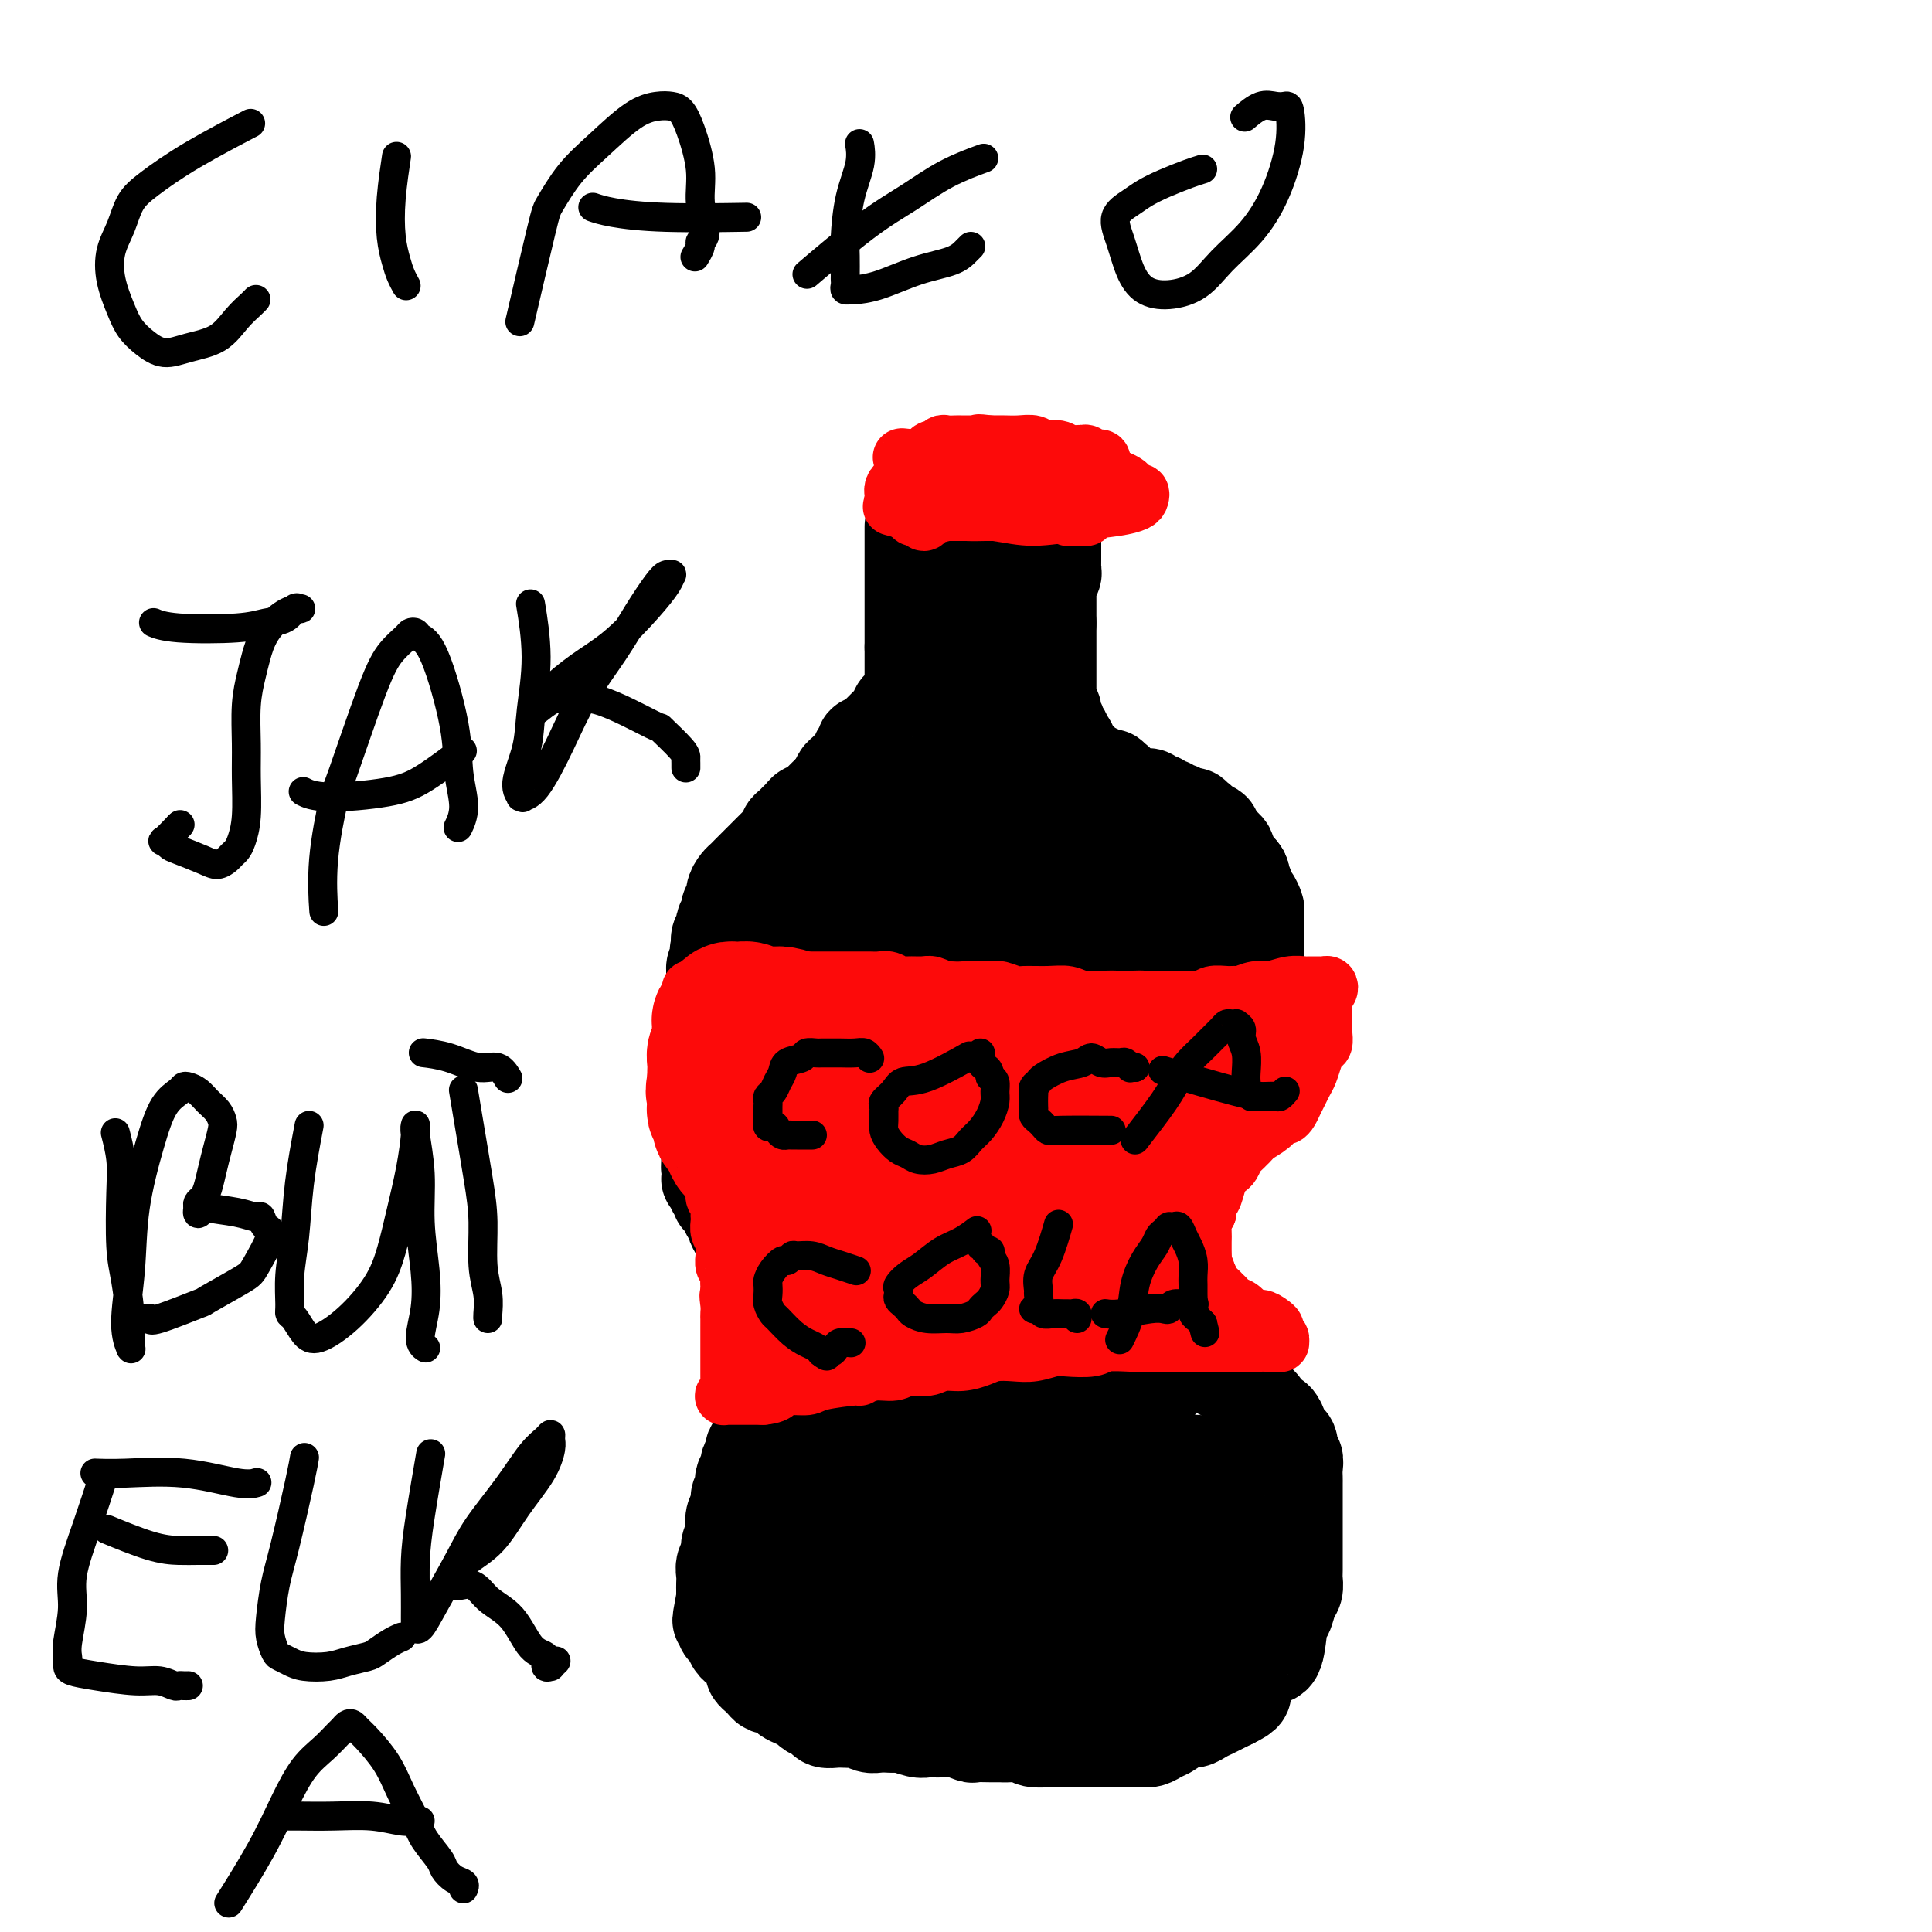 <svg viewBox='0 0 400 400' version='1.1' xmlns='http://www.w3.org/2000/svg' xmlns:xlink='http://www.w3.org/1999/xlink'><g fill='none' stroke='#000000' stroke-width='20' stroke-linecap='round' stroke-linejoin='round'><path d='M189,109c0.000,1.982 0.000,3.964 0,5c0.000,1.036 0.000,1.127 0,2c0.000,0.873 0.000,2.528 0,3c0.000,0.472 0.000,-0.238 0,0c0.000,0.238 0.000,1.425 0,2c0.000,0.575 0.000,0.539 0,1c0.000,0.461 0.000,1.419 0,2c0.000,0.581 0.000,0.786 0,1c0.000,0.214 0.000,0.439 0,1c0.000,0.561 0.000,1.460 0,2c0.000,0.540 0.000,0.723 0,1c0.000,0.277 0.000,0.648 0,1c0.000,0.352 0.000,0.686 0,1c0.000,0.314 0.000,0.610 0,1c0.000,0.390 0.000,0.874 0,1c0.000,0.126 0.000,-0.107 0,0c0.000,0.107 0.000,0.553 0,1'/><path d='M189,134c-0.000,4.042 -0.000,1.646 0,1c0.000,-0.646 0.000,0.458 0,1c-0.000,0.542 -0.000,0.523 0,1c0.000,0.477 0.000,1.451 0,2c-0.000,0.549 -0.000,0.672 0,1c0.000,0.328 0.001,0.862 0,1c-0.001,0.138 -0.003,-0.118 0,0c0.003,0.118 0.011,0.610 0,1c-0.011,0.390 -0.040,0.678 0,1c0.040,0.322 0.150,0.678 0,1c-0.150,0.322 -0.561,0.611 -1,1c-0.439,0.389 -0.905,0.878 -1,1c-0.095,0.122 0.182,-0.122 0,0c-0.182,0.122 -0.822,0.610 -1,1c-0.178,0.390 0.107,0.682 0,1c-0.107,0.318 -0.606,0.662 -1,1c-0.394,0.338 -0.683,0.669 -1,1c-0.317,0.331 -0.663,0.662 -1,1c-0.337,0.338 -0.663,0.682 -1,1c-0.337,0.318 -0.683,0.610 -1,1c-0.317,0.390 -0.606,0.878 -1,1c-0.394,0.122 -0.894,-0.121 -1,0c-0.106,0.121 0.183,0.606 0,1c-0.183,0.394 -0.837,0.697 -1,1c-0.163,0.303 0.164,0.606 0,1c-0.164,0.394 -0.818,0.879 -1,1c-0.182,0.121 0.109,-0.122 0,0c-0.109,0.122 -0.617,0.610 -1,1c-0.383,0.390 -0.642,0.682 -1,1c-0.358,0.318 -0.817,0.662 -1,1c-0.183,0.338 -0.092,0.669 0,1'/><path d='M174,162c-2.499,3.118 -1.247,1.413 -1,1c0.247,-0.413 -0.511,0.468 -1,1c-0.489,0.532 -0.708,0.716 -1,1c-0.292,0.284 -0.655,0.667 -1,1c-0.345,0.333 -0.670,0.614 -1,1c-0.330,0.386 -0.666,0.877 -1,1c-0.334,0.123 -0.668,-0.122 -1,0c-0.332,0.122 -0.663,0.610 -1,1c-0.337,0.390 -0.682,0.682 -1,1c-0.318,0.318 -0.610,0.663 -1,1c-0.390,0.337 -0.878,0.668 -1,1c-0.122,0.332 0.122,0.666 0,1c-0.122,0.334 -0.610,0.667 -1,1c-0.390,0.333 -0.682,0.667 -1,1c-0.318,0.333 -0.663,0.667 -1,1c-0.337,0.333 -0.668,0.667 -1,1c-0.332,0.333 -0.666,0.667 -1,1c-0.334,0.333 -0.666,0.666 -1,1c-0.334,0.334 -0.668,0.670 -1,1c-0.332,0.330 -0.662,0.655 -1,1c-0.338,0.345 -0.683,0.708 -1,1c-0.317,0.292 -0.606,0.511 -1,1c-0.394,0.489 -0.894,1.248 -1,2c-0.106,0.752 0.182,1.497 0,2c-0.182,0.503 -0.832,0.765 -1,1c-0.168,0.235 0.148,0.443 0,1c-0.148,0.557 -0.758,1.461 -1,2c-0.242,0.539 -0.116,0.711 0,1c0.116,0.289 0.224,0.693 0,1c-0.224,0.307 -0.778,0.516 -1,1c-0.222,0.484 -0.111,1.242 0,2'/><path d='M149,196c-0.635,1.917 -0.223,0.209 0,0c0.223,-0.209 0.256,1.081 0,2c-0.256,0.919 -0.801,1.469 -1,2c-0.199,0.531 -0.052,1.045 0,2c0.052,0.955 0.010,2.353 0,3c-0.010,0.647 0.011,0.543 0,1c-0.011,0.457 -0.056,1.474 0,2c0.056,0.526 0.211,0.561 0,1c-0.211,0.439 -0.789,1.284 -1,2c-0.211,0.716 -0.057,1.304 0,2c0.057,0.696 0.015,1.500 0,2c-0.015,0.500 -0.004,0.696 0,1c0.004,0.304 0.001,0.715 0,1c-0.001,0.285 -0.000,0.444 0,1c0.000,0.556 0.000,1.510 0,2c-0.000,0.490 -0.000,0.516 0,1c0.000,0.484 0.000,1.425 0,2c-0.000,0.575 -0.000,0.784 0,1c0.000,0.216 0.000,0.439 0,1c-0.000,0.561 -0.000,1.460 0,2c0.000,0.540 0.000,0.722 0,1c-0.000,0.278 -0.000,0.652 0,1c0.000,0.348 0.000,0.670 0,1c-0.000,0.330 -0.000,0.670 0,1c0.000,0.330 0.000,0.652 0,1c-0.000,0.348 -0.000,0.723 0,1c0.000,0.277 0.000,0.456 0,1c-0.000,0.544 -0.000,1.454 0,2c0.000,0.546 0.000,0.727 0,1c-0.000,0.273 -0.000,0.636 0,1'/><path d='M147,238c-0.309,6.678 -0.083,2.371 0,1c0.083,-1.371 0.021,0.192 0,1c-0.021,0.808 -0.002,0.860 0,1c0.002,0.140 -0.015,0.366 0,1c0.015,0.634 0.060,1.675 0,2c-0.060,0.325 -0.227,-0.066 0,0c0.227,0.066 0.848,0.590 1,1c0.152,0.410 -0.165,0.705 0,1c0.165,0.295 0.814,0.590 1,1c0.186,0.410 -0.090,0.936 0,1c0.090,0.064 0.545,-0.335 1,0c0.455,0.335 0.909,1.403 1,2c0.091,0.597 -0.183,0.724 0,1c0.183,0.276 0.822,0.703 1,1c0.178,0.297 -0.106,0.465 0,1c0.106,0.535 0.602,1.438 1,2c0.398,0.562 0.699,0.784 1,1c0.301,0.216 0.601,0.428 1,1c0.399,0.572 0.896,1.505 1,2c0.104,0.495 -0.183,0.553 0,1c0.183,0.447 0.838,1.285 1,2c0.162,0.715 -0.168,1.308 0,2c0.168,0.692 0.833,1.485 1,2c0.167,0.515 -0.166,0.753 0,1c0.166,0.247 0.829,0.503 1,1c0.171,0.497 -0.150,1.235 0,2c0.150,0.765 0.772,1.556 1,2c0.228,0.444 0.061,0.542 0,1c-0.061,0.458 -0.016,1.277 0,2c0.016,0.723 0.005,1.349 0,2c-0.005,0.651 -0.002,1.325 0,2'/><path d='M160,279c2.011,6.453 0.539,2.085 0,1c-0.539,-1.085 -0.143,1.111 0,2c0.143,0.889 0.034,0.469 0,1c-0.034,0.531 0.006,2.012 0,3c-0.006,0.988 -0.058,1.482 0,2c0.058,0.518 0.227,1.059 0,2c-0.227,0.941 -0.848,2.283 -1,3c-0.152,0.717 0.165,0.808 0,1c-0.165,0.192 -0.814,0.484 -1,1c-0.186,0.516 0.090,1.256 0,2c-0.090,0.744 -0.545,1.494 -1,2c-0.455,0.506 -0.910,0.769 -1,1c-0.090,0.231 0.186,0.429 0,1c-0.186,0.571 -0.833,1.514 -1,2c-0.167,0.486 0.147,0.514 0,1c-0.147,0.486 -0.756,1.428 -1,2c-0.244,0.572 -0.122,0.772 0,1c0.122,0.228 0.243,0.484 0,1c-0.243,0.516 -0.849,1.293 -1,2c-0.151,0.707 0.152,1.344 0,2c-0.152,0.656 -0.758,1.330 -1,2c-0.242,0.670 -0.121,1.334 0,2c0.121,0.666 0.243,1.333 0,2c-0.243,0.667 -0.850,1.334 -1,2c-0.150,0.666 0.156,1.330 0,2c-0.156,0.670 -0.774,1.345 -1,2c-0.226,0.655 -0.061,1.289 0,2c0.061,0.711 0.016,1.500 0,2c-0.016,0.500 -0.004,0.712 0,1c0.004,0.288 0.001,0.654 0,1c-0.001,0.346 -0.001,0.673 0,1'/><path d='M150,331c-1.547,8.239 -0.415,2.838 0,1c0.415,-1.838 0.114,-0.112 0,1c-0.114,1.112 -0.042,1.611 0,2c0.042,0.389 0.053,0.667 0,1c-0.053,0.333 -0.169,0.719 0,1c0.169,0.281 0.622,0.455 1,1c0.378,0.545 0.680,1.459 1,2c0.320,0.541 0.659,0.708 1,1c0.341,0.292 0.683,0.708 1,1c0.317,0.292 0.610,0.459 1,1c0.390,0.541 0.878,1.455 1,2c0.122,0.545 -0.123,0.720 0,1c0.123,0.280 0.614,0.667 1,1c0.386,0.333 0.666,0.614 1,1c0.334,0.386 0.722,0.877 1,1c0.278,0.123 0.446,-0.122 1,0c0.554,0.122 1.495,0.610 2,1c0.505,0.390 0.573,0.682 1,1c0.427,0.318 1.213,0.663 2,1c0.787,0.337 1.576,0.665 2,1c0.424,0.335 0.483,0.678 1,1c0.517,0.322 1.490,0.622 2,1c0.510,0.378 0.555,0.832 1,1c0.445,0.168 1.288,0.049 2,0c0.712,-0.049 1.293,-0.027 2,0c0.707,0.027 1.541,0.060 2,0c0.459,-0.060 0.543,-0.212 1,0c0.457,0.212 1.287,0.789 2,1c0.713,0.211 1.307,0.057 2,0c0.693,-0.057 1.484,-0.016 2,0c0.516,0.016 0.758,0.008 1,0'/><path d='M185,357c2.459,0.094 1.606,-0.172 2,0c0.394,0.172 2.036,0.782 3,1c0.964,0.218 1.251,0.044 2,0c0.749,-0.044 1.962,0.041 3,0c1.038,-0.041 1.902,-0.207 3,0c1.098,0.207 2.428,0.788 3,1c0.572,0.212 0.384,0.056 1,0c0.616,-0.056 2.037,-0.011 3,0c0.963,0.011 1.469,-0.011 2,0c0.531,0.011 1.087,0.056 2,0c0.913,-0.056 2.184,-0.211 3,0c0.816,0.211 1.176,0.789 2,1c0.824,0.211 2.110,0.057 3,0c0.890,-0.057 1.382,-0.015 2,0c0.618,0.015 1.363,0.004 2,0c0.637,-0.004 1.168,-0.001 2,0c0.832,0.001 1.966,0.000 3,0c1.034,-0.000 1.968,0.001 3,0c1.032,-0.001 2.163,-0.003 3,0c0.837,0.003 1.380,0.012 2,0c0.620,-0.012 1.317,-0.044 2,0c0.683,0.044 1.352,0.166 2,0c0.648,-0.166 1.276,-0.618 2,-1c0.724,-0.382 1.545,-0.694 2,-1c0.455,-0.306 0.545,-0.607 1,-1c0.455,-0.393 1.277,-0.879 2,-1c0.723,-0.121 1.349,0.122 2,0c0.651,-0.122 1.329,-0.610 2,-1c0.671,-0.390 1.334,-0.682 2,-1c0.666,-0.318 1.333,-0.662 2,-1c0.667,-0.338 1.333,-0.669 2,-1'/><path d='M255,352c3.358,-1.609 2.251,-1.630 2,-2c-0.251,-0.370 0.352,-1.087 1,-2c0.648,-0.913 1.339,-2.021 2,-3c0.661,-0.979 1.290,-1.827 2,-2c0.710,-0.173 1.500,0.330 2,-1c0.500,-1.330 0.708,-4.492 1,-6c0.292,-1.508 0.667,-1.362 1,-2c0.333,-0.638 0.625,-2.062 1,-3c0.375,-0.938 0.832,-1.391 1,-2c0.168,-0.609 0.045,-1.373 0,-2c-0.045,-0.627 -0.012,-1.116 0,-2c0.012,-0.884 0.003,-2.162 0,-3c-0.003,-0.838 -0.001,-1.237 0,-2c0.001,-0.763 0.000,-1.891 0,-3c-0.000,-1.109 -0.000,-2.199 0,-3c0.000,-0.801 0.000,-1.313 0,-2c-0.000,-0.687 -0.000,-1.549 0,-2c0.000,-0.451 0.001,-0.492 0,-1c-0.001,-0.508 -0.004,-1.483 0,-2c0.004,-0.517 0.016,-0.576 0,-1c-0.016,-0.424 -0.060,-1.213 0,-2c0.060,-0.787 0.222,-1.573 0,-2c-0.222,-0.427 -0.829,-0.494 -1,-1c-0.171,-0.506 0.095,-1.450 0,-2c-0.095,-0.550 -0.550,-0.707 -1,-1c-0.450,-0.293 -0.894,-0.722 -1,-1c-0.106,-0.278 0.126,-0.404 0,-1c-0.126,-0.596 -0.611,-1.660 -1,-2c-0.389,-0.340 -0.683,0.046 -1,0c-0.317,-0.046 -0.659,-0.523 -1,-1'/><path d='M262,293c-1.107,-2.107 -0.873,-1.873 -1,-2c-0.127,-0.127 -0.614,-0.615 -1,-1c-0.386,-0.385 -0.670,-0.666 -1,-1c-0.330,-0.334 -0.704,-0.719 -1,-1c-0.296,-0.281 -0.513,-0.456 -1,-1c-0.487,-0.544 -1.244,-1.455 -2,-2c-0.756,-0.545 -1.511,-0.722 -2,-1c-0.489,-0.278 -0.712,-0.656 -1,-1c-0.288,-0.344 -0.640,-0.656 -1,-1c-0.360,-0.344 -0.726,-0.722 -1,-1c-0.274,-0.278 -0.455,-0.456 -1,-1c-0.545,-0.544 -1.455,-1.455 -2,-2c-0.545,-0.545 -0.724,-0.724 -1,-1c-0.276,-0.276 -0.648,-0.650 -1,-1c-0.352,-0.350 -0.686,-0.675 -1,-1c-0.314,-0.325 -0.610,-0.649 -1,-1c-0.390,-0.351 -0.875,-0.728 -1,-1c-0.125,-0.272 0.110,-0.440 0,-1c-0.110,-0.560 -0.565,-1.511 -1,-2c-0.435,-0.489 -0.849,-0.516 -1,-1c-0.151,-0.484 -0.041,-1.424 0,-2c0.041,-0.576 0.011,-0.788 0,-1c-0.011,-0.212 -0.003,-0.423 0,-1c0.003,-0.577 0.001,-1.520 0,-2c-0.001,-0.480 -0.000,-0.496 0,-1c0.000,-0.504 0.000,-1.497 0,-2c-0.000,-0.503 -0.000,-0.516 0,-1c0.000,-0.484 0.000,-1.438 0,-2c-0.000,-0.562 -0.000,-0.732 0,-1c0.000,-0.268 0.000,-0.634 0,-1'/><path d='M240,255c-0.508,-3.346 -0.276,-2.209 0,-2c0.276,0.209 0.598,-0.508 1,-1c0.402,-0.492 0.884,-0.758 1,-1c0.116,-0.242 -0.134,-0.459 0,-1c0.134,-0.541 0.653,-1.406 1,-2c0.347,-0.594 0.523,-0.919 1,-2c0.477,-1.081 1.255,-2.919 2,-4c0.745,-1.081 1.456,-1.406 2,-2c0.544,-0.594 0.919,-1.459 1,-2c0.081,-0.541 -0.133,-0.760 0,-1c0.133,-0.240 0.613,-0.501 1,-1c0.387,-0.499 0.681,-1.236 1,-2c0.319,-0.764 0.662,-1.557 1,-2c0.338,-0.443 0.669,-0.538 1,-1c0.331,-0.462 0.662,-1.293 1,-2c0.338,-0.707 0.683,-1.292 1,-2c0.317,-0.708 0.606,-1.541 1,-2c0.394,-0.459 0.894,-0.546 1,-1c0.106,-0.454 -0.183,-1.277 0,-2c0.183,-0.723 0.837,-1.348 1,-2c0.163,-0.652 -0.167,-1.330 0,-2c0.167,-0.670 0.829,-1.330 1,-2c0.171,-0.670 -0.150,-1.349 0,-2c0.150,-0.651 0.772,-1.273 1,-2c0.228,-0.727 0.061,-1.561 0,-2c-0.061,-0.439 -0.016,-0.485 0,-1c0.016,-0.515 0.004,-1.499 0,-2c-0.004,-0.501 -0.001,-0.520 0,-1c0.001,-0.480 0.000,-1.423 0,-2c-0.000,-0.577 -0.000,-0.789 0,-1'/><path d='M260,203c0.464,-3.362 0.124,-1.268 0,-1c-0.124,0.268 -0.033,-1.291 0,-2c0.033,-0.709 0.009,-0.569 0,-1c-0.009,-0.431 -0.002,-1.434 0,-2c0.002,-0.566 0.001,-0.696 0,-1c-0.001,-0.304 -0.000,-0.782 0,-1c0.000,-0.218 0.001,-0.176 0,-1c-0.001,-0.824 -0.003,-2.515 0,-3c0.003,-0.485 0.011,0.235 0,0c-0.011,-0.235 -0.040,-1.424 0,-2c0.040,-0.576 0.151,-0.540 0,-1c-0.151,-0.460 -0.562,-1.415 -1,-2c-0.438,-0.585 -0.901,-0.801 -1,-1c-0.099,-0.199 0.167,-0.382 0,-1c-0.167,-0.618 -0.765,-1.671 -1,-2c-0.235,-0.329 -0.105,0.067 0,0c0.105,-0.067 0.186,-0.595 0,-1c-0.186,-0.405 -0.637,-0.686 -1,-1c-0.363,-0.314 -0.636,-0.661 -1,-1c-0.364,-0.339 -0.820,-0.669 -1,-1c-0.180,-0.331 -0.086,-0.662 0,-1c0.086,-0.338 0.163,-0.683 0,-1c-0.163,-0.317 -0.566,-0.606 -1,-1c-0.434,-0.394 -0.900,-0.894 -1,-1c-0.100,-0.106 0.167,0.182 0,0c-0.167,-0.182 -0.766,-0.833 -1,-1c-0.234,-0.167 -0.101,0.148 0,0c0.101,-0.148 0.171,-0.761 0,-1c-0.171,-0.239 -0.585,-0.103 -1,0c-0.415,0.103 -0.833,0.172 -1,0c-0.167,-0.172 -0.084,-0.586 0,-1'/><path d='M249,171c-1.945,-2.565 -1.309,-0.477 -1,0c0.309,0.477 0.289,-0.657 0,-1c-0.289,-0.343 -0.847,0.105 -1,0c-0.153,-0.105 0.099,-0.764 0,-1c-0.099,-0.236 -0.548,-0.049 -1,0c-0.452,0.049 -0.909,-0.040 -1,0c-0.091,0.040 0.182,0.208 0,0c-0.182,-0.208 -0.818,-0.792 -1,-1c-0.182,-0.208 0.092,-0.041 0,0c-0.092,0.041 -0.549,-0.046 -1,0c-0.451,0.046 -0.894,0.224 -1,0c-0.106,-0.224 0.126,-0.848 0,-1c-0.126,-0.152 -0.611,0.170 -1,0c-0.389,-0.170 -0.682,-0.830 -1,-1c-0.318,-0.170 -0.663,0.152 -1,0c-0.337,-0.152 -0.668,-0.777 -1,-1c-0.332,-0.223 -0.666,-0.045 -1,0c-0.334,0.045 -0.666,-0.043 -1,0c-0.334,0.043 -0.668,0.218 -1,0c-0.332,-0.218 -0.662,-0.829 -1,-1c-0.338,-0.171 -0.683,0.099 -1,0c-0.317,-0.099 -0.606,-0.566 -1,-1c-0.394,-0.434 -0.893,-0.834 -1,-1c-0.107,-0.166 0.177,-0.097 0,0c-0.177,0.097 -0.817,0.223 -1,0c-0.183,-0.223 0.091,-0.796 0,-1c-0.091,-0.204 -0.545,-0.041 -1,0c-0.455,0.041 -0.909,-0.042 -1,0c-0.091,0.042 0.182,0.207 0,0c-0.182,-0.207 -0.818,-0.787 -1,-1c-0.182,-0.213 0.091,-0.061 0,0c-0.091,0.061 -0.545,0.030 -1,0'/><path d='M226,160c-3.797,-1.941 -1.791,-1.294 -1,-1c0.791,0.294 0.366,0.234 0,0c-0.366,-0.234 -0.673,-0.641 -1,-1c-0.327,-0.359 -0.675,-0.670 -1,-1c-0.325,-0.330 -0.627,-0.680 -1,-1c-0.373,-0.320 -0.817,-0.611 -1,-1c-0.183,-0.389 -0.106,-0.878 0,-1c0.106,-0.122 0.240,0.122 0,0c-0.240,-0.122 -0.852,-0.610 -1,-1c-0.148,-0.390 0.170,-0.682 0,-1c-0.170,-0.318 -0.829,-0.663 -1,-1c-0.171,-0.337 0.147,-0.668 0,-1c-0.147,-0.332 -0.757,-0.666 -1,-1c-0.243,-0.334 -0.118,-0.667 0,-1c0.118,-0.333 0.228,-0.665 0,-1c-0.228,-0.335 -0.793,-0.671 -1,-1c-0.207,-0.329 -0.055,-0.650 0,-1c0.055,-0.350 0.015,-0.727 0,-1c-0.015,-0.273 -0.004,-0.440 0,-1c0.004,-0.560 0.001,-1.512 0,-2c-0.001,-0.488 -0.000,-0.511 0,-1c0.000,-0.489 0.000,-1.444 0,-2c-0.000,-0.556 -0.000,-0.712 0,-1c0.000,-0.288 0.000,-0.707 0,-1c-0.000,-0.293 -0.000,-0.460 0,-1c0.000,-0.540 0.000,-1.454 0,-2c-0.000,-0.546 -0.000,-0.724 0,-1c0.000,-0.276 0.000,-0.651 0,-1c-0.000,-0.349 -0.000,-0.671 0,-1c0.000,-0.329 0.000,-0.664 0,-1'/><path d='M217,129c-0.000,-2.726 -0.000,-2.042 0,-2c0.000,0.042 0.000,-0.557 0,-1c-0.000,-0.443 -0.001,-0.731 0,-1c0.001,-0.269 0.004,-0.520 0,-1c-0.004,-0.480 -0.015,-1.189 0,-2c0.015,-0.811 0.057,-1.723 0,-2c-0.057,-0.277 -0.211,0.080 0,0c0.211,-0.080 0.789,-0.599 1,-1c0.211,-0.401 0.057,-0.685 0,-1c-0.057,-0.315 -0.015,-0.662 0,-1c0.015,-0.338 0.004,-0.668 0,-1c-0.004,-0.332 -0.001,-0.667 0,-1c0.001,-0.333 0.000,-0.662 0,-1c-0.000,-0.338 -0.000,-0.683 0,-1c0.000,-0.317 -0.000,-0.607 0,-1c0.000,-0.393 0.001,-0.890 0,-1c-0.001,-0.110 -0.003,0.167 0,0c0.003,-0.167 0.012,-0.777 0,-1c-0.012,-0.223 -0.045,-0.060 0,0c0.045,0.060 0.166,0.016 0,0c-0.166,-0.016 -0.620,-0.003 -1,0c-0.380,0.003 -0.687,-0.003 -1,0c-0.313,0.003 -0.633,0.015 -1,0c-0.367,-0.015 -0.781,-0.057 -1,0c-0.219,0.057 -0.244,0.211 -1,0c-0.756,-0.211 -2.244,-0.789 -3,-1c-0.756,-0.211 -0.780,-0.057 -1,0c-0.220,0.057 -0.636,0.015 -1,0c-0.364,-0.015 -0.675,-0.004 -1,0c-0.325,0.004 -0.662,0.002 -1,0'/><path d='M206,109c-2.038,-0.153 -1.135,-0.034 -1,0c0.135,0.034 -0.500,-0.016 -1,0c-0.500,0.016 -0.867,0.098 -1,0c-0.133,-0.098 -0.032,-0.376 0,0c0.032,0.376 -0.006,1.405 0,2c0.006,0.595 0.054,0.757 0,1c-0.054,0.243 -0.211,0.568 0,1c0.211,0.432 0.789,0.969 1,2c0.211,1.031 0.057,2.554 0,4c-0.057,1.446 -0.015,2.814 0,4c0.015,1.186 0.003,2.191 0,3c-0.003,0.809 0.003,1.423 0,2c-0.003,0.577 -0.015,1.117 0,2c0.015,0.883 0.057,2.110 0,3c-0.057,0.890 -0.211,1.445 0,2c0.211,0.555 0.789,1.110 1,2c0.211,0.890 0.057,2.114 0,3c-0.057,0.886 -0.015,1.434 0,2c0.015,0.566 0.004,1.152 0,2c-0.004,0.848 -0.001,1.959 0,3c0.001,1.041 0.000,2.011 0,3c-0.000,0.989 -0.000,1.997 0,3c0.000,1.003 0.000,2.001 0,3c-0.000,0.999 -0.000,2.000 0,3'/><path d='M205,159c0.310,8.140 0.084,3.490 0,2c-0.084,-1.490 -0.025,0.178 0,1c0.025,0.822 0.017,0.796 0,1c-0.017,0.204 -0.043,0.636 0,1c0.043,0.364 0.155,0.660 0,1c-0.155,0.340 -0.577,0.724 -1,0c-0.423,-0.724 -0.845,-2.556 -1,-4c-0.155,-1.444 -0.041,-2.499 0,-4c0.041,-1.501 0.011,-3.449 0,-5c-0.011,-1.551 -0.003,-2.706 0,-4c0.003,-1.294 0.001,-2.728 0,-4c-0.001,-1.272 -0.000,-2.384 0,-3c0.000,-0.616 0.000,-0.736 0,-1c-0.000,-0.264 -0.000,-0.670 0,-1c0.000,-0.330 -0.000,-0.583 0,-1c0.000,-0.417 0.000,-0.999 0,-1c-0.000,-0.001 -0.000,0.579 0,1c0.000,0.421 0.001,0.683 0,1c-0.001,0.317 -0.003,0.688 0,1c0.003,0.312 0.013,0.566 0,1c-0.013,0.434 -0.048,1.047 0,2c0.048,0.953 0.178,2.245 0,3c-0.178,0.755 -0.663,0.972 -1,2c-0.337,1.028 -0.525,2.865 -1,4c-0.475,1.135 -1.238,1.567 -2,2'/><path d='M199,154c-0.750,3.015 -0.624,2.551 -1,3c-0.376,0.449 -1.254,1.810 -2,3c-0.746,1.190 -1.359,2.208 -2,3c-0.641,0.792 -1.312,1.357 -2,2c-0.688,0.643 -1.395,1.365 -2,2c-0.605,0.635 -1.107,1.184 -2,2c-0.893,0.816 -2.178,1.900 -3,3c-0.822,1.100 -1.182,2.216 -2,3c-0.818,0.784 -2.096,1.237 -3,2c-0.904,0.763 -1.436,1.838 -2,3c-0.564,1.162 -1.159,2.412 -2,4c-0.841,1.588 -1.927,3.512 -3,5c-1.073,1.488 -2.134,2.538 -3,4c-0.866,1.462 -1.539,3.336 -2,5c-0.461,1.664 -0.711,3.118 -1,4c-0.289,0.882 -0.617,1.192 -1,2c-0.383,0.808 -0.821,2.116 -1,3c-0.179,0.884 -0.101,1.346 0,2c0.101,0.654 0.223,1.502 0,3c-0.223,1.498 -0.792,3.648 -1,5c-0.208,1.352 -0.056,1.906 0,3c0.056,1.094 0.015,2.727 0,4c-0.015,1.273 -0.004,2.186 0,3c0.004,0.814 -0.000,1.528 0,2c0.000,0.472 0.004,0.701 0,1c-0.004,0.299 -0.016,0.669 0,1c0.016,0.331 0.060,0.622 0,1c-0.060,0.378 -0.222,0.844 0,1c0.222,0.156 0.829,0.004 1,0c0.171,-0.004 -0.094,0.142 0,0c0.094,-0.142 0.547,-0.571 1,-1'/><path d='M166,232c0.102,3.869 -0.142,1.042 0,0c0.142,-1.042 0.669,-0.299 1,-1c0.331,-0.701 0.465,-2.847 1,-5c0.535,-2.153 1.473,-4.314 2,-6c0.527,-1.686 0.645,-2.899 2,-6c1.355,-3.101 3.947,-8.092 5,-10c1.053,-1.908 0.568,-0.733 1,-2c0.432,-1.267 1.783,-4.975 3,-8c1.217,-3.025 2.301,-5.366 4,-8c1.699,-2.634 4.013,-5.560 6,-8c1.987,-2.440 3.645,-4.395 5,-6c1.355,-1.605 2.405,-2.861 4,-4c1.595,-1.139 3.734,-2.161 5,-3c1.266,-0.839 1.660,-1.494 2,-2c0.340,-0.506 0.627,-0.861 1,-1c0.373,-0.139 0.832,-0.061 1,0c0.168,0.061 0.044,0.106 0,0c-0.044,-0.106 -0.010,-0.363 0,0c0.010,0.363 -0.004,1.345 0,2c0.004,0.655 0.028,0.983 0,1c-0.028,0.017 -0.107,-0.275 0,0c0.107,0.275 0.400,1.119 0,2c-0.400,0.881 -1.491,1.798 -2,3c-0.509,1.202 -0.435,2.688 -1,4c-0.565,1.312 -1.770,2.448 -3,4c-1.230,1.552 -2.484,3.518 -4,6c-1.516,2.482 -3.293,5.480 -5,8c-1.707,2.520 -3.344,4.563 -5,7c-1.656,2.437 -3.330,5.268 -5,8c-1.670,2.732 -3.335,5.366 -5,8'/><path d='M179,215c-5.125,7.583 -4.438,6.042 -5,7c-0.562,0.958 -2.374,4.416 -4,7c-1.626,2.584 -3.066,4.293 -4,6c-0.934,1.707 -1.360,3.412 -2,5c-0.640,1.588 -1.492,3.060 -2,4c-0.508,0.940 -0.672,1.350 -1,2c-0.328,0.650 -0.820,1.540 -1,2c-0.180,0.460 -0.049,0.489 0,1c0.049,0.511 0.016,1.503 0,2c-0.016,0.497 -0.015,0.500 0,1c0.015,0.500 0.046,1.497 0,2c-0.046,0.503 -0.167,0.513 0,1c0.167,0.487 0.621,1.451 1,2c0.379,0.549 0.682,0.683 1,1c0.318,0.317 0.652,0.819 1,1c0.348,0.181 0.710,0.043 1,0c0.290,-0.043 0.507,0.010 1,0c0.493,-0.010 1.263,-0.083 2,0c0.737,0.083 1.441,0.324 2,0c0.559,-0.324 0.972,-1.211 2,-3c1.028,-1.789 2.672,-4.479 4,-7c1.328,-2.521 2.340,-4.875 3,-7c0.660,-2.125 0.969,-4.023 2,-6c1.031,-1.977 2.784,-4.032 4,-6c1.216,-1.968 1.895,-3.847 3,-6c1.105,-2.153 2.637,-4.580 4,-7c1.363,-2.420 2.556,-4.834 4,-7c1.444,-2.166 3.140,-4.086 5,-6c1.860,-1.914 3.885,-3.823 6,-6c2.115,-2.177 4.318,-4.622 6,-7c1.682,-2.378 2.841,-4.689 4,-7'/><path d='M216,184c4.071,-4.480 3.749,-2.681 4,-3c0.251,-0.319 1.073,-2.755 2,-4c0.927,-1.245 1.957,-1.300 3,-2c1.043,-0.700 2.097,-2.044 3,-3c0.903,-0.956 1.653,-1.525 2,-2c0.347,-0.475 0.289,-0.856 1,-1c0.711,-0.144 2.191,-0.049 3,0c0.809,0.049 0.948,0.054 1,0c0.052,-0.054 0.015,-0.166 0,0c-0.015,0.166 -0.010,0.610 0,1c0.010,0.390 0.026,0.727 0,1c-0.026,0.273 -0.093,0.483 0,1c0.093,0.517 0.346,1.340 0,2c-0.346,0.660 -1.292,1.155 -2,2c-0.708,0.845 -1.178,2.040 -2,3c-0.822,0.960 -1.997,1.684 -3,3c-1.003,1.316 -1.833,3.223 -3,5c-1.167,1.777 -2.672,3.426 -4,5c-1.328,1.574 -2.480,3.075 -4,5c-1.520,1.925 -3.407,4.275 -5,6c-1.593,1.725 -2.890,2.827 -4,4c-1.110,1.173 -2.032,2.419 -3,4c-0.968,1.581 -1.983,3.497 -3,5c-1.017,1.503 -2.036,2.593 -3,4c-0.964,1.407 -1.873,3.132 -3,5c-1.127,1.868 -2.473,3.879 -3,5c-0.527,1.121 -0.234,1.352 -1,3c-0.766,1.648 -2.591,4.713 -4,7c-1.409,2.287 -2.403,3.796 -3,5c-0.597,1.204 -0.799,2.102 -1,3'/><path d='M184,248c-3.444,6.436 -1.553,4.027 -1,4c0.553,-0.027 -0.233,2.327 -1,4c-0.767,1.673 -1.516,2.664 -2,4c-0.484,1.336 -0.703,3.018 -1,4c-0.297,0.982 -0.671,1.265 -1,3c-0.329,1.735 -0.614,4.922 -1,7c-0.386,2.078 -0.874,3.048 -1,4c-0.126,0.952 0.111,1.886 0,3c-0.111,1.114 -0.569,2.408 -1,4c-0.431,1.592 -0.837,3.482 -1,5c-0.163,1.518 -0.085,2.664 0,4c0.085,1.336 0.178,2.860 0,4c-0.178,1.140 -0.625,1.894 -1,3c-0.375,1.106 -0.678,2.564 -1,4c-0.322,1.436 -0.663,2.850 -1,4c-0.337,1.150 -0.668,2.037 -1,3c-0.332,0.963 -0.663,2.003 -1,3c-0.337,0.997 -0.680,1.952 -1,3c-0.320,1.048 -0.619,2.190 -1,3c-0.381,0.810 -0.845,1.287 -1,2c-0.155,0.713 -0.001,1.661 0,2c0.001,0.339 -0.152,0.069 0,0c0.152,-0.069 0.609,0.063 1,0c0.391,-0.063 0.715,-0.321 1,-1c0.285,-0.679 0.530,-1.780 1,-3c0.470,-1.220 1.165,-2.559 2,-5c0.835,-2.441 1.810,-5.983 3,-9c1.190,-3.017 2.595,-5.508 4,-8'/><path d='M178,299c2.388,-5.630 2.356,-6.705 3,-9c0.644,-2.295 1.962,-5.810 3,-9c1.038,-3.190 1.795,-6.054 3,-9c1.205,-2.946 2.858,-5.975 4,-9c1.142,-3.025 1.772,-6.047 3,-9c1.228,-2.953 3.055,-5.838 5,-9c1.945,-3.162 4.007,-6.600 5,-9c0.993,-2.400 0.916,-3.763 4,-9c3.084,-5.237 9.327,-14.349 12,-18c2.673,-3.651 1.774,-1.839 2,-2c0.226,-0.161 1.578,-2.293 3,-4c1.422,-1.707 2.916,-2.989 4,-4c1.084,-1.011 1.760,-1.751 3,-3c1.240,-1.249 3.045,-3.007 4,-4c0.955,-0.993 1.059,-1.220 2,-2c0.941,-0.780 2.718,-2.111 4,-3c1.282,-0.889 2.070,-1.334 3,-2c0.930,-0.666 2.003,-1.552 3,-2c0.997,-0.448 1.917,-0.457 3,-1c1.083,-0.543 2.329,-1.619 3,-2c0.671,-0.381 0.768,-0.065 1,0c0.232,0.065 0.599,-0.120 1,0c0.401,0.120 0.836,0.546 1,1c0.164,0.454 0.057,0.937 0,1c-0.057,0.063 -0.065,-0.295 0,0c0.065,0.295 0.202,1.242 0,2c-0.202,0.758 -0.745,1.327 -1,2c-0.255,0.673 -0.223,1.450 -1,3c-0.777,1.550 -2.365,3.871 -4,6c-1.635,2.129 -3.318,4.064 -5,6'/><path d='M246,201c-2.771,4.196 -4.199,4.687 -6,6c-1.801,1.313 -3.974,3.449 -6,6c-2.026,2.551 -3.904,5.516 -6,8c-2.096,2.484 -4.411,4.486 -7,8c-2.589,3.514 -5.453,8.539 -7,11c-1.547,2.461 -1.778,2.358 -3,4c-1.222,1.642 -3.433,5.028 -5,8c-1.567,2.972 -2.488,5.528 -4,8c-1.512,2.472 -3.615,4.860 -5,7c-1.385,2.140 -2.052,4.033 -3,6c-0.948,1.967 -2.178,4.007 -3,6c-0.822,1.993 -1.235,3.938 -2,6c-0.765,2.062 -1.881,4.240 -3,6c-1.119,1.760 -2.240,3.103 -3,5c-0.760,1.897 -1.159,4.349 -2,6c-0.841,1.651 -2.123,2.500 -3,4c-0.877,1.500 -1.348,3.649 -2,5c-0.652,1.351 -1.484,1.902 -2,3c-0.516,1.098 -0.716,2.743 -1,4c-0.284,1.257 -0.653,2.127 -1,3c-0.347,0.873 -0.671,1.750 -1,3c-0.329,1.250 -0.662,2.874 -1,4c-0.338,1.126 -0.680,1.755 -1,3c-0.320,1.245 -0.619,3.107 -1,4c-0.381,0.893 -0.845,0.817 -1,1c-0.155,0.183 -0.000,0.626 0,1c0.000,0.374 -0.155,0.677 0,1c0.155,0.323 0.619,0.664 1,1c0.381,0.336 0.680,0.667 1,1c0.320,0.333 0.660,0.666 1,1'/><path d='M170,341c0.407,0.462 -0.076,0.118 0,0c0.076,-0.118 0.710,-0.010 1,0c0.290,0.010 0.236,-0.078 1,-1c0.764,-0.922 2.345,-2.679 4,-5c1.655,-2.321 3.384,-5.204 5,-8c1.616,-2.796 3.118,-5.503 5,-9c1.882,-3.497 4.144,-7.785 6,-11c1.856,-3.215 3.307,-5.356 7,-12c3.693,-6.644 9.628,-17.790 13,-24c3.372,-6.210 4.179,-7.482 6,-10c1.821,-2.518 4.654,-6.280 7,-10c2.346,-3.720 4.203,-7.398 6,-10c1.797,-2.602 3.532,-4.130 5,-6c1.468,-1.870 2.669,-4.084 4,-6c1.331,-1.916 2.790,-3.536 4,-5c1.210,-1.464 2.169,-2.774 3,-4c0.831,-1.226 1.533,-2.368 2,-3c0.467,-0.632 0.700,-0.756 1,-1c0.300,-0.244 0.669,-0.610 1,-1c0.331,-0.390 0.626,-0.803 1,-1c0.374,-0.197 0.827,-0.177 1,0c0.173,0.177 0.067,0.509 0,1c-0.067,0.491 -0.095,1.139 0,2c0.095,0.861 0.313,1.935 0,3c-0.313,1.065 -1.156,2.120 -2,4c-0.844,1.880 -1.689,4.583 -3,7c-1.311,2.417 -3.089,4.548 -5,7c-1.911,2.452 -3.956,5.226 -6,8'/><path d='M237,246c-3.547,5.386 -4.415,5.853 -6,8c-1.585,2.147 -3.885,5.976 -6,9c-2.115,3.024 -4.043,5.244 -6,8c-1.957,2.756 -3.944,6.049 -6,9c-2.056,2.951 -4.181,5.561 -6,8c-1.819,2.439 -3.332,4.708 -5,7c-1.668,2.292 -3.493,4.608 -5,7c-1.507,2.392 -2.698,4.859 -4,7c-1.302,2.141 -2.717,3.956 -4,6c-1.283,2.044 -2.435,4.318 -3,6c-0.565,1.682 -0.544,2.773 -1,4c-0.456,1.227 -1.391,2.591 -2,4c-0.609,1.409 -0.892,2.864 -1,4c-0.108,1.136 -0.040,1.954 0,3c0.040,1.046 0.053,2.319 0,3c-0.053,0.681 -0.173,0.771 0,1c0.173,0.229 0.639,0.597 1,1c0.361,0.403 0.616,0.842 1,1c0.384,0.158 0.896,0.035 1,0c0.104,-0.035 -0.198,0.019 0,0c0.198,-0.019 0.898,-0.111 2,-1c1.102,-0.889 2.606,-2.576 4,-4c1.394,-1.424 2.678,-2.584 4,-4c1.322,-1.416 2.681,-3.087 4,-5c1.319,-1.913 2.597,-4.069 4,-6c1.403,-1.931 2.930,-3.636 4,-6c1.070,-2.364 1.682,-5.388 3,-8c1.318,-2.612 3.343,-4.814 5,-7c1.657,-2.186 2.946,-4.358 4,-6c1.054,-1.642 1.873,-2.755 3,-4c1.127,-1.245 2.564,-2.623 4,-4'/><path d='M226,287c4.704,-6.849 2.962,-3.470 3,-3c0.038,0.470 1.854,-1.969 3,-3c1.146,-1.031 1.621,-0.655 2,-1c0.379,-0.345 0.662,-1.410 1,-2c0.338,-0.590 0.732,-0.705 1,-1c0.268,-0.295 0.412,-0.770 1,-1c0.588,-0.230 1.621,-0.217 2,0c0.379,0.217 0.104,0.636 0,1c-0.104,0.364 -0.038,0.673 0,1c0.038,0.327 0.048,0.673 0,1c-0.048,0.327 -0.155,0.634 0,2c0.155,1.366 0.570,3.792 0,6c-0.570,2.208 -2.126,4.199 -3,6c-0.874,1.801 -1.066,3.411 -2,5c-0.934,1.589 -2.609,3.157 -4,5c-1.391,1.843 -2.498,3.962 -4,6c-1.502,2.038 -3.399,3.995 -5,6c-1.601,2.005 -2.906,4.059 -4,6c-1.094,1.941 -1.977,3.769 -3,5c-1.023,1.231 -2.187,1.864 -3,3c-0.813,1.136 -1.276,2.776 -2,4c-0.724,1.224 -1.710,2.033 -2,3c-0.290,0.967 0.118,2.093 0,3c-0.118,0.907 -0.760,1.594 -1,2c-0.240,0.406 -0.079,0.529 0,1c0.079,0.471 0.076,1.289 0,2c-0.076,0.711 -0.227,1.314 0,2c0.227,0.686 0.830,1.454 1,2c0.170,0.546 -0.094,0.870 0,1c0.094,0.130 0.547,0.065 1,0'/><path d='M208,349c0.348,2.229 0.720,1.300 1,1c0.280,-0.300 0.470,0.027 1,0c0.530,-0.027 1.399,-0.410 2,-1c0.601,-0.590 0.932,-1.387 2,-3c1.068,-1.613 2.872,-4.041 4,-6c1.128,-1.959 1.579,-3.450 3,-6c1.421,-2.550 3.811,-6.160 5,-8c1.189,-1.840 1.175,-1.910 2,-3c0.825,-1.090 2.487,-3.200 4,-5c1.513,-1.800 2.878,-3.291 4,-5c1.122,-1.709 2.003,-3.635 3,-5c0.997,-1.365 2.112,-2.169 3,-3c0.888,-0.831 1.548,-1.687 2,-2c0.452,-0.313 0.694,-0.081 1,0c0.306,0.081 0.674,0.011 1,0c0.326,-0.011 0.609,0.038 1,0c0.391,-0.038 0.889,-0.164 1,0c0.111,0.164 -0.167,0.619 0,1c0.167,0.381 0.778,0.689 1,1c0.222,0.311 0.055,0.626 0,1c-0.055,0.374 0.002,0.808 0,1c-0.002,0.192 -0.062,0.141 0,1c0.062,0.859 0.247,2.627 0,4c-0.247,1.373 -0.925,2.352 -2,4c-1.075,1.648 -2.546,3.966 -4,6c-1.454,2.034 -2.889,3.783 -4,5c-1.111,1.217 -1.897,1.901 -3,3c-1.103,1.099 -2.522,2.614 -4,4c-1.478,1.386 -3.013,2.642 -4,4c-0.987,1.358 -1.425,2.816 -2,4c-0.575,1.184 -1.288,2.092 -2,3'/><path d='M224,345c-3.557,4.670 -0.950,1.843 0,1c0.950,-0.843 0.242,0.296 0,1c-0.242,0.704 -0.019,0.974 0,1c0.019,0.026 -0.168,-0.191 0,0c0.168,0.191 0.690,0.790 1,1c0.310,0.210 0.409,0.031 1,0c0.591,-0.031 1.674,0.087 2,0c0.326,-0.087 -0.103,-0.377 1,-1c1.103,-0.623 3.740,-1.577 5,-2c1.260,-0.423 1.143,-0.314 2,-1c0.857,-0.686 2.687,-2.165 4,-3c1.313,-0.835 2.110,-1.025 3,-2c0.890,-0.975 1.874,-2.735 3,-4c1.126,-1.265 2.396,-2.034 3,-3c0.604,-0.966 0.543,-2.128 1,-3c0.457,-0.872 1.433,-1.452 2,-2c0.567,-0.548 0.727,-1.064 1,-2c0.273,-0.936 0.661,-2.293 1,-3c0.339,-0.707 0.631,-0.764 1,-1c0.369,-0.236 0.817,-0.652 1,-1c0.183,-0.348 0.101,-0.629 0,-1c-0.101,-0.371 -0.219,-0.832 0,-1c0.219,-0.168 0.777,-0.042 1,0c0.223,0.042 0.111,0.001 0,0c-0.111,-0.001 -0.222,0.037 0,0c0.222,-0.037 0.778,-0.147 1,0c0.222,0.147 0.112,0.553 0,1c-0.112,0.447 -0.226,0.934 0,1c0.226,0.066 0.792,-0.290 1,0c0.208,0.290 0.060,1.226 0,2c-0.060,0.774 -0.030,1.387 0,2'/><path d='M259,325c0.196,1.346 0.184,1.712 0,2c-0.184,0.288 -0.542,0.499 -1,1c-0.458,0.501 -1.017,1.293 -2,2c-0.983,0.707 -2.391,1.329 -4,2c-1.609,0.671 -3.418,1.391 -5,2c-1.582,0.609 -2.939,1.107 -5,2c-2.061,0.893 -4.828,2.180 -7,3c-2.172,0.820 -3.748,1.174 -8,2c-4.252,0.826 -11.181,2.124 -15,3c-3.819,0.876 -4.528,1.331 -6,2c-1.472,0.669 -3.708,1.552 -6,2c-2.292,0.448 -4.641,0.461 -7,1c-2.359,0.539 -4.728,1.605 -6,2c-1.272,0.395 -1.447,0.120 -2,0c-0.553,-0.120 -1.482,-0.085 -2,0c-0.518,0.085 -0.623,0.219 -1,0c-0.377,-0.219 -1.024,-0.790 -1,-1c0.024,-0.210 0.721,-0.060 1,0c0.279,0.060 0.139,0.030 0,0'/></g>
<g fill='none' stroke='#FD0A0A' stroke-width='12' stroke-linecap='round' stroke-linejoin='round'><path d='M185,105c0.106,0.030 0.211,0.061 0,0c-0.211,-0.061 -0.739,-0.212 0,0c0.739,0.212 2.745,0.789 4,1c1.255,0.211 1.760,0.057 3,0c1.240,-0.057 3.215,-0.015 5,0c1.785,0.015 3.381,0.004 5,0c1.619,-0.004 3.261,-0.001 4,0c0.739,0.001 0.575,0.000 1,0c0.425,-0.000 1.438,-0.000 2,0c0.562,0.000 0.673,0.000 1,0c0.327,-0.000 0.871,-0.000 1,0c0.129,0.000 -0.158,0.000 0,0c0.158,-0.000 0.759,-0.000 1,0c0.241,0.000 0.120,0.000 0,0'/><path d='M211,106c-0.300,0.002 -0.599,0.004 0,0c0.599,-0.004 2.097,-0.015 3,0c0.903,0.015 1.211,0.057 2,0c0.789,-0.057 2.058,-0.211 3,0c0.942,0.211 1.558,0.788 2,1c0.442,0.212 0.711,0.057 1,0c0.289,-0.057 0.600,-0.018 1,0c0.400,0.018 0.891,0.015 1,0c0.109,-0.015 -0.163,-0.043 0,0c0.163,0.043 0.761,0.155 1,0c0.239,-0.155 0.120,-0.578 0,-1'/><path d='M225,106c2.178,-0.175 0.622,-0.611 0,-1c-0.622,-0.389 -0.311,-0.730 0,-1c0.311,-0.270 0.623,-0.467 1,-1c0.377,-0.533 0.819,-1.401 1,-2c0.181,-0.599 0.101,-0.930 0,-1c-0.101,-0.070 -0.223,0.121 0,0c0.223,-0.121 0.792,-0.553 1,-1c0.208,-0.447 0.056,-0.908 0,-1c-0.056,-0.092 -0.015,0.187 0,0c0.015,-0.187 0.005,-0.838 0,-1c-0.005,-0.162 -0.005,0.167 0,0c0.005,-0.167 0.016,-0.830 0,-1c-0.016,-0.170 -0.060,0.152 0,0c0.060,-0.152 0.223,-0.776 0,-1c-0.223,-0.224 -0.834,-0.046 -1,0c-0.166,0.046 0.111,-0.041 0,0c-0.111,0.041 -0.610,0.208 -1,0c-0.390,-0.208 -0.670,-0.792 -1,-1c-0.330,-0.208 -0.711,-0.041 -1,0c-0.289,0.041 -0.485,-0.045 -1,0c-0.515,0.045 -1.348,0.222 -2,0c-0.652,-0.222 -1.123,-0.844 -2,-1c-0.877,-0.156 -2.161,0.154 -3,0c-0.839,-0.154 -1.233,-0.773 -2,-1c-0.767,-0.227 -1.907,-0.061 -3,0c-1.093,0.061 -2.141,0.016 -3,0c-0.859,-0.016 -1.531,-0.005 -2,0c-0.469,0.005 -0.734,0.002 -1,0'/><path d='M205,92c-3.649,-0.464 -2.272,-0.124 -2,0c0.272,0.124 -0.561,0.034 -1,0c-0.439,-0.034 -0.485,-0.010 -1,0c-0.515,0.010 -1.500,0.007 -2,0c-0.500,-0.007 -0.515,-0.017 -1,0c-0.485,0.017 -1.440,0.060 -2,0c-0.560,-0.060 -0.723,-0.223 -1,0c-0.277,0.223 -0.667,0.833 -1,1c-0.333,0.167 -0.610,-0.110 -1,0c-0.390,0.110 -0.893,0.607 -1,1c-0.107,0.393 0.182,0.683 0,1c-0.182,0.317 -0.833,0.662 -1,1c-0.167,0.338 0.151,0.668 0,1c-0.151,0.332 -0.773,0.666 -1,1c-0.227,0.334 -0.061,0.667 0,1c0.061,0.333 0.016,0.667 0,1c-0.016,0.333 -0.003,0.666 0,1c0.003,0.334 -0.003,0.668 0,1c0.003,0.332 0.015,0.662 0,1c-0.015,0.338 -0.057,0.683 0,1c0.057,0.317 0.214,0.607 0,1c-0.214,0.393 -0.801,0.890 -1,1c-0.199,0.110 -0.012,-0.166 0,0c0.012,0.166 -0.151,0.776 0,1c0.151,0.224 0.614,0.064 1,0c0.386,-0.064 0.693,-0.032 1,0'/><path d='M191,107c-0.031,2.150 0.892,0.523 1,0c0.108,-0.523 -0.599,0.056 0,0c0.599,-0.056 2.502,-0.747 4,-1c1.498,-0.253 2.589,-0.068 4,0c1.411,0.068 3.141,0.018 4,0c0.859,-0.018 0.847,-0.005 3,0c2.153,0.005 6.472,0.002 8,0c1.528,-0.002 0.266,-0.004 0,0c-0.266,0.004 0.465,0.015 1,0c0.535,-0.015 0.875,-0.057 1,0c0.125,0.057 0.033,0.211 0,0c-0.033,-0.211 -0.009,-0.788 0,-1c0.009,-0.212 0.003,-0.061 0,0c-0.003,0.061 -0.001,0.030 0,0'/><path d='M217,105c0.057,0.029 0.113,0.058 0,0c-0.113,-0.058 -0.397,-0.201 0,0c0.397,0.201 1.473,0.748 0,0c-1.473,-0.748 -5.497,-2.789 -8,-4c-2.503,-1.211 -3.487,-1.592 -5,-2c-1.513,-0.408 -3.556,-0.842 -5,-1c-1.444,-0.158 -2.289,-0.038 -3,0c-0.711,0.038 -1.290,-0.005 -2,0c-0.710,0.005 -1.552,0.058 -2,0c-0.448,-0.058 -0.501,-0.226 -1,0c-0.499,0.226 -1.444,0.848 -2,1c-0.556,0.152 -0.723,-0.165 -1,0c-0.277,0.165 -0.663,0.814 -1,1c-0.337,0.186 -0.626,-0.090 -1,0c-0.374,0.090 -0.832,0.545 -1,1c-0.168,0.455 -0.046,0.910 0,1c0.046,0.090 0.015,-0.186 0,0c-0.015,0.186 -0.014,0.833 0,1c0.014,0.167 0.042,-0.147 0,0c-0.042,0.147 -0.155,0.756 0,1c0.155,0.244 0.577,0.122 1,0'/><path d='M186,104c0.237,0.614 0.829,0.150 1,0c0.171,-0.150 -0.080,0.015 0,0c0.080,-0.015 0.492,-0.210 1,0c0.508,0.210 1.112,0.824 2,1c0.888,0.176 2.061,-0.085 5,0c2.939,0.085 7.645,0.517 11,1c3.355,0.483 5.358,1.016 8,1c2.642,-0.016 5.924,-0.583 9,-1c3.076,-0.417 5.946,-0.685 8,-1c2.054,-0.315 3.293,-0.676 4,-1c0.707,-0.324 0.880,-0.612 1,-1c0.120,-0.388 0.185,-0.877 0,-1c-0.185,-0.123 -0.619,0.121 -1,0c-0.381,-0.121 -0.709,-0.606 -1,-1c-0.291,-0.394 -0.544,-0.698 -1,-1c-0.456,-0.302 -1.115,-0.602 -2,-1c-0.885,-0.398 -1.996,-0.895 -3,-1c-1.004,-0.105 -1.901,0.182 -3,0c-1.099,-0.182 -2.401,-0.834 -4,-1c-1.599,-0.166 -3.494,0.153 -5,0c-1.506,-0.153 -2.623,-0.777 -4,-1c-1.377,-0.223 -3.015,-0.046 -4,0c-0.985,0.046 -1.318,-0.040 -2,0c-0.682,0.040 -1.712,0.207 -3,0c-1.288,-0.207 -2.834,-0.787 -4,-1c-1.166,-0.213 -1.952,-0.057 -3,0c-1.048,0.057 -2.359,0.015 -3,0c-0.641,-0.015 -0.612,-0.004 -1,0c-0.388,0.004 -1.194,0.002 -2,0'/><path d='M190,95c-6.061,-0.529 -2.213,-0.353 -1,0c1.213,0.353 -0.207,0.883 -1,1c-0.793,0.117 -0.958,-0.179 -1,0c-0.042,0.179 0.040,0.831 0,1c-0.040,0.169 -0.203,-0.147 0,0c0.203,0.147 0.772,0.756 1,1c0.228,0.244 0.114,0.122 0,0'/><path d='M143,205c-0.002,-0.202 -0.004,-0.404 0,0c0.004,0.404 0.015,1.413 0,2c-0.015,0.587 -0.057,0.752 0,1c0.057,0.248 0.211,0.580 0,1c-0.211,0.420 -0.789,0.928 -1,1c-0.211,0.072 -0.057,-0.293 0,0c0.057,0.293 0.015,1.244 0,2c-0.015,0.756 -0.004,1.319 0,2c0.004,0.681 0.001,1.481 0,2c-0.001,0.519 -0.000,0.758 0,1c0.000,0.242 0.000,0.488 0,1c-0.000,0.512 -0.000,1.289 0,2c0.000,0.711 0.000,1.355 0,2'/><path d='M142,222c-0.137,2.987 0.020,1.955 0,2c-0.020,0.045 -0.217,1.168 0,2c0.217,0.832 0.846,1.375 1,2c0.154,0.625 -0.169,1.332 0,2c0.169,0.668 0.829,1.296 1,2c0.171,0.704 -0.146,1.484 0,2c0.146,0.516 0.756,0.767 1,1c0.244,0.233 0.122,0.448 0,1c-0.122,0.552 -0.244,1.442 0,2c0.244,0.558 0.854,0.783 1,1c0.146,0.217 -0.171,0.424 0,1c0.171,0.576 0.829,1.520 1,2c0.171,0.480 -0.147,0.495 0,1c0.147,0.505 0.757,1.501 1,2c0.243,0.499 0.118,0.501 0,1c-0.118,0.499 -0.227,1.495 0,2c0.227,0.505 0.792,0.520 1,1c0.208,0.480 0.060,1.427 0,2c-0.060,0.573 -0.030,0.773 0,1c0.030,0.227 0.061,0.479 0,1c-0.061,0.521 -0.213,1.309 0,2c0.213,0.691 0.793,1.283 1,2c0.207,0.717 0.041,1.558 0,2c-0.041,0.442 0.041,0.487 0,1c-0.041,0.513 -0.207,1.496 0,2c0.207,0.504 0.788,0.530 1,1c0.212,0.470 0.057,1.383 0,2c-0.057,0.617 -0.015,0.939 0,1c0.015,0.061 0.004,-0.137 0,0c-0.004,0.137 -0.001,0.611 0,1c0.001,0.389 0.001,0.695 0,1'/><path d='M151,268c1.392,7.311 0.373,2.588 0,1c-0.373,-1.588 -0.100,-0.042 0,1c0.100,1.042 0.027,1.581 0,2c-0.027,0.419 -0.007,0.717 0,1c0.007,0.283 0.002,0.552 0,2c-0.002,1.448 -0.001,4.076 0,5c0.001,0.924 0.000,0.146 0,0c-0.000,-0.146 0.000,0.342 0,1c-0.000,0.658 -0.000,1.486 0,2c0.000,0.514 0.001,0.715 0,1c-0.001,0.285 -0.004,0.655 0,1c0.004,0.345 0.014,0.667 0,1c-0.014,0.333 -0.053,0.678 0,1c0.053,0.322 0.199,0.622 0,1c-0.199,0.378 -0.744,0.833 -1,1c-0.256,0.167 -0.224,0.045 0,0c0.224,-0.045 0.640,-0.012 1,0c0.360,0.012 0.663,0.003 1,0c0.337,-0.003 0.709,-0.001 1,0c0.291,0.001 0.501,0.000 1,0c0.499,-0.000 1.285,-0.000 2,0c0.715,0.000 1.357,0.000 2,0'/><path d='M158,289c1.856,-0.163 2.495,-0.569 3,-1c0.505,-0.431 0.876,-0.885 2,-1c1.124,-0.115 3.003,0.109 4,0c0.997,-0.109 1.114,-0.550 3,-1c1.886,-0.450 5.543,-0.909 7,-1c1.457,-0.091 0.715,0.187 1,0c0.285,-0.187 1.597,-0.839 3,-1c1.403,-0.161 2.895,0.168 4,0c1.105,-0.168 1.822,-0.832 3,-1c1.178,-0.168 2.817,0.162 4,0c1.183,-0.162 1.908,-0.814 3,-1c1.092,-0.186 2.549,0.095 4,0c1.451,-0.095 2.896,-0.565 4,-1c1.104,-0.435 1.868,-0.835 3,-1c1.132,-0.165 2.632,-0.096 4,0c1.368,0.096 2.604,0.218 4,0c1.396,-0.218 2.951,-0.776 4,-1c1.049,-0.224 1.592,-0.112 3,0c1.408,0.112 3.683,0.226 5,0c1.317,-0.226 1.677,-0.793 3,-1c1.323,-0.207 3.608,-0.056 5,0c1.392,0.056 1.891,0.015 3,0c1.109,-0.015 2.828,-0.004 4,0c1.172,0.004 1.798,0.001 3,0c1.202,-0.001 2.980,-0.000 4,0c1.020,0.000 1.282,0.000 2,0c0.718,-0.000 1.894,-0.000 3,0c1.106,0.000 2.144,0.000 3,0c0.856,-0.000 1.530,-0.000 2,0c0.470,0.000 0.735,0.000 1,0'/><path d='M259,278c8.378,-0.309 2.822,-0.083 1,0c-1.822,0.083 0.090,0.022 1,0c0.910,-0.022 0.818,-0.005 1,0c0.182,0.005 0.638,-0.002 1,0c0.362,0.002 0.629,0.012 1,0c0.371,-0.012 0.846,-0.045 1,0c0.154,0.045 -0.014,0.167 0,0c0.014,-0.167 0.208,-0.623 0,-1c-0.208,-0.377 -0.818,-0.673 -1,-1c-0.182,-0.327 0.065,-0.683 0,-1c-0.065,-0.317 -0.441,-0.596 -1,-1c-0.559,-0.404 -1.302,-0.934 -2,-1c-0.698,-0.066 -1.353,0.333 -2,0c-0.647,-0.333 -1.287,-1.399 -2,-2c-0.713,-0.601 -1.501,-0.737 -2,-1c-0.499,-0.263 -0.711,-0.652 -1,-1c-0.289,-0.348 -0.656,-0.656 -1,-1c-0.344,-0.344 -0.667,-0.725 -1,-1c-0.333,-0.275 -0.678,-0.444 -1,-1c-0.322,-0.556 -0.622,-1.500 -1,-2c-0.378,-0.500 -0.833,-0.557 -1,-1c-0.167,-0.443 -0.045,-1.273 0,-2c0.045,-0.727 0.015,-1.349 0,-2c-0.015,-0.651 -0.014,-1.329 0,-2c0.014,-0.671 0.042,-1.334 0,-2c-0.042,-0.666 -0.155,-1.333 0,-2c0.155,-0.667 0.577,-1.333 1,-2'/><path d='M250,251c0.179,-2.537 0.625,-2.381 1,-3c0.375,-0.619 0.678,-2.015 1,-3c0.322,-0.985 0.664,-1.559 1,-2c0.336,-0.441 0.667,-0.748 1,-1c0.333,-0.252 0.667,-0.449 1,-1c0.333,-0.551 0.665,-1.456 1,-2c0.335,-0.544 0.674,-0.726 1,-1c0.326,-0.274 0.640,-0.642 1,-1c0.360,-0.358 0.765,-0.708 1,-1c0.235,-0.292 0.301,-0.525 1,-1c0.699,-0.475 2.033,-1.191 3,-2c0.967,-0.809 1.569,-1.711 2,-2c0.431,-0.289 0.693,0.036 1,0c0.307,-0.036 0.660,-0.431 1,-1c0.340,-0.569 0.669,-1.311 1,-2c0.331,-0.689 0.666,-1.326 1,-2c0.334,-0.674 0.668,-1.384 1,-2c0.332,-0.616 0.663,-1.138 1,-2c0.337,-0.862 0.679,-2.062 1,-3c0.321,-0.938 0.622,-1.612 1,-2c0.378,-0.388 0.833,-0.490 1,-1c0.167,-0.510 0.045,-1.428 0,-2c-0.045,-0.572 -0.012,-0.797 0,-1c0.012,-0.203 0.003,-0.383 0,-1c-0.003,-0.617 -0.001,-1.671 0,-2c0.001,-0.329 0.000,0.067 0,0c-0.000,-0.067 -0.000,-0.595 0,-1c0.000,-0.405 0.000,-0.686 0,-1c-0.000,-0.314 -0.000,-0.662 0,-1c0.000,-0.338 0.000,-0.668 0,-1c-0.000,-0.332 -0.000,-0.666 0,-1'/><path d='M274,205c-0.057,-1.718 -0.200,-0.513 0,0c0.200,0.513 0.744,0.334 1,0c0.256,-0.334 0.223,-0.822 0,-1c-0.223,-0.178 -0.636,-0.048 -1,0c-0.364,0.048 -0.680,0.012 -1,0c-0.320,-0.012 -0.645,0.001 -1,0c-0.355,-0.001 -0.741,-0.015 -1,0c-0.259,0.015 -0.392,0.060 -1,0c-0.608,-0.060 -1.692,-0.227 -3,0c-1.308,0.227 -2.839,0.846 -4,1c-1.161,0.154 -1.953,-0.156 -3,0c-1.047,0.156 -2.348,0.778 -3,1c-0.652,0.222 -0.654,0.046 -1,0c-0.346,-0.046 -1.037,0.040 -2,0c-0.963,-0.040 -2.199,-0.207 -3,0c-0.801,0.207 -1.166,0.788 -2,1c-0.834,0.212 -2.138,0.057 -3,0c-0.862,-0.057 -1.283,-0.015 -2,0c-0.717,0.015 -1.732,0.004 -3,0c-1.268,-0.004 -2.791,-0.001 -4,0c-1.209,0.001 -2.105,0.001 -3,0'/><path d='M234,207c-6.741,0.314 -3.592,0.098 -3,0c0.592,-0.098 -1.372,-0.079 -3,0c-1.628,0.079 -2.921,0.218 -4,0c-1.079,-0.218 -1.945,-0.794 -3,-1c-1.055,-0.206 -2.298,-0.041 -4,0c-1.702,0.041 -3.864,-0.041 -5,0c-1.136,0.041 -1.247,0.207 -2,0c-0.753,-0.207 -2.147,-0.786 -3,-1c-0.853,-0.214 -1.163,-0.061 -2,0c-0.837,0.061 -2.201,0.031 -3,0c-0.799,-0.031 -1.033,-0.061 -2,0c-0.967,0.061 -2.668,0.214 -4,0c-1.332,-0.214 -2.296,-0.793 -3,-1c-0.704,-0.207 -1.147,-0.041 -2,0c-0.853,0.041 -2.115,-0.041 -3,0c-0.885,0.041 -1.392,0.207 -2,0c-0.608,-0.207 -1.317,-0.788 -2,-1c-0.683,-0.212 -1.342,-0.057 -2,0c-0.658,0.057 -1.317,0.015 -2,0c-0.683,-0.015 -1.390,-0.004 -2,0c-0.610,0.004 -1.122,0.001 -2,0c-0.878,-0.001 -2.122,-0.000 -3,0c-0.878,0.000 -1.391,0.000 -2,0c-0.609,-0.000 -1.314,-0.000 -2,0c-0.686,0.000 -1.352,0.000 -2,0c-0.648,-0.000 -1.276,-0.000 -2,0c-0.724,0.000 -1.542,0.000 -2,0c-0.458,-0.000 -0.556,-0.000 -1,0c-0.444,0.000 -1.235,0.000 -2,0c-0.765,-0.000 -1.504,-0.000 -2,0c-0.496,0.000 -0.748,0.000 -1,0'/><path d='M157,203c-12.155,-0.397 -4.042,0.611 -1,1c3.042,0.389 1.014,0.161 0,0c-1.014,-0.161 -1.014,-0.253 -1,0c0.014,0.253 0.042,0.852 0,1c-0.042,0.148 -0.156,-0.156 0,0c0.156,0.156 0.580,0.773 1,1c0.420,0.227 0.834,0.065 1,0c0.166,-0.065 0.083,-0.032 0,0'/></g>
<g fill='none' stroke='#FD0A0A' stroke-width='28' stroke-linecap='round' stroke-linejoin='round'><path d='M215,218c-0.041,-0.024 -0.081,-0.048 0,0c0.081,0.048 0.285,0.168 0,0c-0.285,-0.168 -1.059,-0.623 -2,-1c-0.941,-0.377 -2.050,-0.675 -3,-1c-0.950,-0.325 -1.742,-0.676 -3,-1c-1.258,-0.324 -2.982,-0.623 -5,-1c-2.018,-0.377 -4.329,-0.834 -6,-1c-1.671,-0.166 -2.702,-0.040 -4,0c-1.298,0.040 -2.863,-0.004 -4,0c-1.137,0.004 -1.845,0.057 -3,0c-1.155,-0.057 -2.756,-0.226 -4,0c-1.244,0.226 -2.129,0.845 -3,1c-0.871,0.155 -1.728,-0.155 -3,0c-1.272,0.155 -2.961,0.773 -4,1c-1.039,0.227 -1.430,0.061 -2,0c-0.570,-0.061 -1.318,-0.016 -2,0c-0.682,0.016 -1.296,0.004 -2,0c-0.704,-0.004 -1.498,-0.001 -2,0c-0.502,0.001 -0.712,0.000 -1,0c-0.288,-0.000 -0.654,-0.000 -1,0c-0.346,0.000 -0.670,0.000 -1,0c-0.330,-0.000 -0.665,-0.000 -1,0'/><path d='M159,215c-5.907,0.311 -2.175,0.087 -1,0c1.175,-0.087 -0.207,-0.039 -1,0c-0.793,0.039 -0.997,0.067 -1,0c-0.003,-0.067 0.196,-0.229 0,0c-0.196,0.229 -0.785,0.848 -1,1c-0.215,0.152 -0.055,-0.164 0,0c0.055,0.164 0.004,0.810 0,1c-0.004,0.190 0.040,-0.074 0,0c-0.040,0.074 -0.165,0.485 0,1c0.165,0.515 0.621,1.134 1,2c0.379,0.866 0.680,1.979 1,3c0.320,1.021 0.660,1.951 1,3c0.340,1.049 0.679,2.217 1,3c0.321,0.783 0.625,1.183 1,2c0.375,0.817 0.823,2.053 1,3c0.177,0.947 0.085,1.605 0,2c-0.085,0.395 -0.163,0.528 0,1c0.163,0.472 0.565,1.284 1,2c0.435,0.716 0.901,1.336 1,2c0.099,0.664 -0.170,1.371 0,2c0.170,0.629 0.778,1.179 1,2c0.222,0.821 0.059,1.913 0,3c-0.059,1.087 -0.012,2.168 0,3c0.012,0.832 -0.011,1.416 0,2c0.011,0.584 0.055,1.168 0,2c-0.055,0.832 -0.211,1.910 0,3c0.211,1.090 0.789,2.190 1,3c0.211,0.810 0.057,1.331 0,2c-0.057,0.669 -0.015,1.488 0,2c0.015,0.512 0.004,0.718 0,1c-0.004,0.282 -0.002,0.641 0,1'/><path d='M165,267c0.155,3.584 0.041,1.543 0,1c-0.041,-0.543 -0.009,0.411 0,1c0.009,0.589 -0.006,0.813 0,1c0.006,0.187 0.031,0.338 0,0c-0.031,-0.338 -0.118,-1.166 0,-2c0.118,-0.834 0.443,-1.675 1,-3c0.557,-1.325 1.347,-3.136 2,-5c0.653,-1.864 1.169,-3.782 2,-6c0.831,-2.218 1.977,-4.737 2,-6c0.023,-1.263 -1.076,-1.270 -1,-3c0.076,-1.730 1.327,-5.185 2,-7c0.673,-1.815 0.769,-1.992 1,-3c0.231,-1.008 0.598,-2.849 1,-4c0.402,-1.151 0.840,-1.612 1,-2c0.160,-0.388 0.043,-0.704 0,-1c-0.043,-0.296 -0.012,-0.574 0,-1c0.012,-0.426 0.003,-1.001 0,-1c-0.003,0.001 -0.001,0.577 0,1c0.001,0.423 0.000,0.692 0,1c-0.000,0.308 -0.000,0.654 0,1'/><path d='M176,229c1.688,-6.000 0.407,-0.501 0,2c-0.407,2.501 0.059,2.004 0,3c-0.059,0.996 -0.643,3.485 -1,6c-0.357,2.515 -0.488,5.055 -1,7c-0.512,1.945 -1.405,3.294 -2,5c-0.595,1.706 -0.893,3.767 -1,5c-0.107,1.233 -0.025,1.637 0,2c0.025,0.363 -0.008,0.686 0,1c0.008,0.314 0.059,0.619 0,1c-0.059,0.381 -0.226,0.838 0,1c0.226,0.162 0.844,0.029 1,0c0.156,-0.029 -0.151,0.045 0,0c0.151,-0.045 0.760,-0.209 1,0c0.240,0.209 0.112,0.792 0,1c-0.112,0.208 -0.208,0.042 0,0c0.208,-0.042 0.721,0.041 1,0c0.279,-0.041 0.323,-0.207 1,0c0.677,0.207 1.988,0.788 3,1c1.012,0.212 1.724,0.054 3,0c1.276,-0.054 3.114,-0.005 5,0c1.886,0.005 3.820,-0.033 6,0c2.180,0.033 4.607,0.138 7,0c2.393,-0.138 4.752,-0.520 7,-1c2.248,-0.480 4.385,-1.057 6,-1c1.615,0.057 2.709,0.747 4,1c1.291,0.253 2.780,0.067 4,0c1.220,-0.067 2.172,-0.015 3,0c0.828,0.015 1.531,-0.006 2,0c0.469,0.006 0.703,0.040 1,0c0.297,-0.040 0.656,-0.154 1,0c0.344,0.154 0.672,0.577 1,1'/><path d='M228,264c8.689,0.249 2.910,-0.130 1,0c-1.910,0.130 0.048,0.767 1,1c0.952,0.233 0.899,0.063 1,0c0.101,-0.063 0.356,-0.017 1,0c0.644,0.017 1.678,0.005 2,0c0.322,-0.005 -0.068,-0.002 0,0c0.068,0.002 0.592,0.001 1,0c0.408,-0.001 0.698,-0.004 1,0c0.302,0.004 0.617,0.016 1,0c0.383,-0.016 0.834,-0.060 1,0c0.166,0.060 0.045,0.223 0,0c-0.045,-0.223 -0.016,-0.832 0,-1c0.016,-0.168 0.019,0.107 0,0c-0.019,-0.107 -0.062,-0.595 0,-1c0.062,-0.405 0.227,-0.727 0,-1c-0.227,-0.273 -0.846,-0.498 -1,-1c-0.154,-0.502 0.158,-1.281 0,-2c-0.158,-0.719 -0.785,-1.379 -1,-2c-0.215,-0.621 -0.016,-1.205 0,-2c0.016,-0.795 -0.150,-1.802 0,-3c0.150,-1.198 0.617,-2.586 1,-4c0.383,-1.414 0.681,-2.854 1,-4c0.319,-1.146 0.659,-1.998 1,-3c0.341,-1.002 0.683,-2.155 1,-3c0.317,-0.845 0.610,-1.381 1,-2c0.390,-0.619 0.878,-1.321 1,-2c0.122,-0.679 -0.121,-1.337 0,-2c0.121,-0.663 0.606,-1.332 1,-2c0.394,-0.668 0.697,-1.334 1,-2'/><path d='M244,228c1.414,-3.887 0.948,-1.605 1,-1c0.052,0.605 0.621,-0.468 1,-1c0.379,-0.532 0.566,-0.524 1,-1c0.434,-0.476 1.114,-1.437 2,-2c0.886,-0.563 1.978,-0.728 3,-1c1.022,-0.272 1.976,-0.651 3,-1c1.024,-0.349 2.120,-0.668 3,-1c0.880,-0.332 1.546,-0.677 2,-1c0.454,-0.323 0.696,-0.622 1,-1c0.304,-0.378 0.671,-0.833 1,-1c0.329,-0.167 0.621,-0.045 1,0c0.379,0.045 0.845,0.013 1,0c0.155,-0.013 -0.000,-0.008 0,0c0.000,0.008 0.156,0.017 0,0c-0.156,-0.017 -0.625,-0.061 -1,0c-0.375,0.061 -0.655,0.227 -1,0c-0.345,-0.227 -0.756,-0.845 -1,-1c-0.244,-0.155 -0.323,0.155 -1,0c-0.677,-0.155 -1.952,-0.773 -3,-1c-1.048,-0.227 -1.869,-0.061 -3,0c-1.131,0.061 -2.572,0.016 -4,0c-1.428,-0.016 -2.843,-0.005 -4,0c-1.157,0.005 -2.056,0.004 -3,0c-0.944,-0.004 -1.934,-0.011 -3,0c-1.066,0.011 -2.207,0.042 -3,0c-0.793,-0.042 -1.237,-0.155 -2,0c-0.763,0.155 -1.844,0.578 -3,1c-1.156,0.422 -2.388,0.845 -3,1c-0.612,0.155 -0.603,0.044 -1,0c-0.397,-0.044 -1.198,-0.022 -2,0'/><path d='M226,217c-6.249,0.180 -2.873,0.629 -2,1c0.873,0.371 -0.759,0.663 -2,1c-1.241,0.337 -2.091,0.720 -3,1c-0.909,0.280 -1.878,0.456 -3,1c-1.122,0.544 -2.399,1.456 -4,2c-1.601,0.544 -3.528,0.720 -5,1c-1.472,0.280 -2.488,0.664 -4,1c-1.512,0.336 -3.518,0.625 -5,1c-1.482,0.375 -2.438,0.835 -4,1c-1.562,0.165 -3.728,0.033 -5,0c-1.272,-0.033 -1.650,0.033 -2,0c-0.350,-0.033 -0.671,-0.165 -1,0c-0.329,0.165 -0.665,0.627 -1,1c-0.335,0.373 -0.667,0.656 -1,1c-0.333,0.344 -0.666,0.749 -1,1c-0.334,0.251 -0.669,0.348 -1,1c-0.331,0.652 -0.659,1.857 -1,3c-0.341,1.143 -0.697,2.222 -1,4c-0.303,1.778 -0.553,4.256 -1,7c-0.447,2.744 -1.090,5.756 -2,9c-0.910,3.244 -2.086,6.722 -3,9c-0.914,2.278 -1.566,3.357 -2,4c-0.434,0.643 -0.649,0.849 -1,1c-0.351,0.151 -0.836,0.247 -1,0c-0.164,-0.247 -0.006,-0.836 0,-1c0.006,-0.164 -0.141,0.096 0,0c0.141,-0.096 0.571,-0.548 1,-1'/><path d='M171,266c-2.180,5.795 -0.129,0.783 1,-1c1.129,-1.783 1.335,-0.337 3,-1c1.665,-0.663 4.788,-3.435 7,-5c2.212,-1.565 3.513,-1.922 10,-6c6.487,-4.078 18.158,-11.877 23,-15c4.842,-3.123 2.853,-1.570 4,-2c1.147,-0.430 5.429,-2.844 8,-4c2.571,-1.156 3.431,-1.055 4,-1c0.569,0.055 0.847,0.063 1,0c0.153,-0.063 0.181,-0.197 0,0c-0.181,0.197 -0.572,0.726 -1,1c-0.428,0.274 -0.895,0.292 -2,1c-1.105,0.708 -2.850,2.106 -5,3c-2.150,0.894 -4.704,1.284 -7,2c-2.296,0.716 -4.332,1.758 -6,3c-1.668,1.242 -2.966,2.684 -5,4c-2.034,1.316 -4.804,2.505 -7,4c-2.196,1.495 -3.817,3.296 -6,5c-2.183,1.704 -4.927,3.312 -7,5c-2.073,1.688 -3.473,3.456 -5,5c-1.527,1.544 -3.180,2.862 -5,4c-1.820,1.138 -3.805,2.095 -5,3c-1.195,0.905 -1.599,1.758 -2,2c-0.401,0.242 -0.800,-0.127 -1,0c-0.200,0.127 -0.200,0.751 0,1c0.200,0.249 0.600,0.125 1,0'/><path d='M169,274c-4.559,3.634 -0.958,0.218 1,-1c1.958,-1.218 2.271,-0.238 4,0c1.729,0.238 4.873,-0.265 7,-1c2.127,-0.735 3.238,-1.702 8,-2c4.762,-0.298 13.174,0.075 19,0c5.826,-0.075 9.065,-0.596 13,-1c3.935,-0.404 8.567,-0.689 12,-1c3.433,-0.311 5.666,-0.647 7,-1c1.334,-0.353 1.770,-0.724 2,-1c0.230,-0.276 0.254,-0.459 0,0c-0.254,0.459 -0.787,1.560 -1,2c-0.213,0.440 -0.107,0.220 0,0'/><path d='M172,217c-0.054,-0.054 -0.107,-0.109 0,0c0.107,0.109 0.375,0.380 0,0c-0.375,-0.380 -1.394,-1.411 -2,-2c-0.606,-0.589 -0.799,-0.736 -1,-1c-0.201,-0.264 -0.410,-0.645 -1,-1c-0.590,-0.355 -1.561,-0.684 -2,-1c-0.439,-0.316 -0.345,-0.620 -1,-1c-0.655,-0.380 -2.058,-0.838 -3,-1c-0.942,-0.162 -1.422,-0.029 -2,0c-0.578,0.029 -1.254,-0.044 -2,0c-0.746,0.044 -1.562,0.207 -2,0c-0.438,-0.207 -0.498,-0.785 -1,-1c-0.502,-0.215 -1.445,-0.069 -2,0c-0.555,0.069 -0.723,0.060 -1,0c-0.277,-0.060 -0.663,-0.172 -1,0c-0.337,0.172 -0.627,0.626 -1,1c-0.373,0.374 -0.831,0.667 -1,1c-0.169,0.333 -0.049,0.704 0,1c0.049,0.296 0.027,0.516 0,1c-0.027,0.484 -0.060,1.232 0,2c0.060,0.768 0.212,1.557 0,2c-0.212,0.443 -0.789,0.542 -1,1c-0.211,0.458 -0.057,1.277 0,2c0.057,0.723 0.016,1.349 0,2c-0.016,0.651 -0.008,1.325 0,2'/><path d='M148,224c-0.618,2.742 -0.161,2.096 0,2c0.161,-0.096 0.028,0.360 0,1c-0.028,0.640 0.048,1.466 0,2c-0.048,0.534 -0.220,0.775 0,1c0.220,0.225 0.833,0.432 1,1c0.167,0.568 -0.111,1.495 0,2c0.111,0.505 0.611,0.587 1,1c0.389,0.413 0.668,1.158 1,2c0.332,0.842 0.718,1.783 1,2c0.282,0.217 0.460,-0.290 1,0c0.540,0.290 1.442,1.377 2,2c0.558,0.623 0.770,0.783 1,1c0.230,0.217 0.476,0.492 1,1c0.524,0.508 1.324,1.249 2,2c0.676,0.751 1.227,1.510 2,2c0.773,0.490 1.766,0.709 2,1c0.234,0.291 -0.292,0.652 0,1c0.292,0.348 1.403,0.682 2,1c0.597,0.318 0.682,0.621 1,1c0.318,0.379 0.870,0.834 1,1c0.130,0.166 -0.161,0.045 0,0c0.161,-0.045 0.774,-0.012 1,0c0.226,0.012 0.065,0.003 0,0c-0.065,-0.003 -0.032,-0.002 0,0'/></g>
<g fill='none' stroke='#000000' stroke-width='6' stroke-linecap='round' stroke-linejoin='round'><path d='M180,219c0.000,0.001 0.001,0.001 0,0c-0.001,-0.001 -0.003,-0.004 0,0c0.003,0.004 0.010,0.015 0,0c-0.010,-0.015 -0.037,-0.057 0,0c0.037,0.057 0.138,0.211 0,0c-0.138,-0.211 -0.513,-0.789 -1,-1c-0.487,-0.211 -1.085,-0.056 -2,0c-0.915,0.056 -2.147,0.014 -3,0c-0.853,-0.014 -1.326,-0.001 -2,0c-0.674,0.001 -1.550,-0.012 -2,0c-0.450,0.012 -0.474,0.048 -1,0c-0.526,-0.048 -1.556,-0.179 -2,0c-0.444,0.179 -0.304,0.668 -1,1c-0.696,0.332 -2.229,0.509 -3,1c-0.771,0.491 -0.781,1.297 -1,2c-0.219,0.703 -0.647,1.302 -1,2c-0.353,0.698 -0.630,1.497 -1,2c-0.370,0.503 -0.831,0.712 -1,1c-0.169,0.288 -0.045,0.654 0,1c0.045,0.346 0.012,0.670 0,1c-0.012,0.330 -0.003,0.666 0,1c0.003,0.334 0.001,0.667 0,1c-0.001,0.333 -0.000,0.667 0,1'/><path d='M159,232c-0.440,2.038 0.459,1.135 1,1c0.541,-0.135 0.723,0.500 1,1c0.277,0.500 0.651,0.866 1,1c0.349,0.134 0.675,0.036 1,0c0.325,-0.036 0.648,-0.010 1,0c0.352,0.010 0.734,0.003 1,0c0.266,-0.003 0.418,-0.001 1,0c0.582,0.001 1.595,0.000 2,0c0.405,-0.000 0.203,-0.000 0,0'/><path d='M200,219c-0.015,0.008 -0.029,0.017 0,0c0.029,-0.017 0.103,-0.059 0,0c-0.103,0.059 -0.383,0.218 0,0c0.383,-0.218 1.430,-0.812 0,0c-1.430,0.812 -5.336,3.030 -8,4c-2.664,0.970 -4.087,0.693 -5,1c-0.913,0.307 -1.316,1.198 -2,2c-0.684,0.802 -1.648,1.513 -2,2c-0.352,0.487 -0.092,0.749 0,1c0.092,0.251 0.017,0.491 0,1c-0.017,0.509 0.026,1.288 0,2c-0.026,0.712 -0.121,1.357 0,2c0.121,0.643 0.458,1.283 1,2c0.542,0.717 1.289,1.509 2,2c0.711,0.491 1.388,0.679 2,1c0.612,0.321 1.161,0.773 2,1c0.839,0.227 1.968,0.227 3,0c1.032,-0.227 1.968,-0.682 3,-1c1.032,-0.318 2.161,-0.497 3,-1c0.839,-0.503 1.387,-1.328 2,-2c0.613,-0.672 1.289,-1.192 2,-2c0.711,-0.808 1.456,-1.904 2,-3c0.544,-1.096 0.888,-2.191 1,-3c0.112,-0.809 -0.008,-1.333 0,-2c0.008,-0.667 0.145,-1.476 0,-2c-0.145,-0.524 -0.573,-0.762 -1,-1'/><path d='M205,223c-0.166,-1.642 -0.580,-1.747 -1,-2c-0.420,-0.253 -0.844,-0.656 -1,-1c-0.156,-0.344 -0.042,-0.631 0,-1c0.042,-0.369 0.012,-0.820 0,-1c-0.012,-0.180 -0.006,-0.090 0,0'/><path d='M235,221c0.000,0.000 0.000,0.000 0,0c0.000,0.000 0.000,0.000 0,0c0.000,0.000 0.000,0.000 0,0c0.000,0.000 0.000,0.000 0,0c0.000,0.000 0.000,0.000 0,0'/><path d='M235,221c-0.240,-0.016 -0.841,-0.057 -1,0c-0.159,0.057 0.123,0.213 0,0c-0.123,-0.213 -0.652,-0.794 -1,-1c-0.348,-0.206 -0.514,-0.038 -1,0c-0.486,0.038 -1.290,-0.055 -2,0c-0.710,0.055 -1.325,0.256 -2,0c-0.675,-0.256 -1.409,-0.969 -2,-1c-0.591,-0.031 -1.038,0.622 -2,1c-0.962,0.378 -2.440,0.483 -4,1c-1.560,0.517 -3.203,1.447 -4,2c-0.797,0.553 -0.750,0.729 -1,1c-0.250,0.271 -0.799,0.636 -1,1c-0.201,0.364 -0.055,0.727 0,1c0.055,0.273 0.018,0.454 0,1c-0.018,0.546 -0.016,1.455 0,2c0.016,0.545 0.046,0.724 0,1c-0.046,0.276 -0.168,0.648 0,1c0.168,0.352 0.624,0.683 1,1c0.376,0.317 0.670,0.621 1,1c0.330,0.379 0.697,0.834 1,1c0.303,0.166 0.543,0.045 3,0c2.457,-0.045 7.131,-0.013 9,0c1.869,0.013 0.935,0.006 0,0'/><path d='M235,236c2.236,-2.885 4.472,-5.770 6,-8c1.528,-2.230 2.350,-3.805 3,-5c0.650,-1.195 1.130,-2.008 2,-3c0.870,-0.992 2.131,-2.161 3,-3c0.869,-0.839 1.347,-1.349 2,-2c0.653,-0.651 1.480,-1.443 2,-2c0.520,-0.557 0.732,-0.879 1,-1c0.268,-0.121 0.593,-0.041 1,0c0.407,0.041 0.898,0.043 1,0c0.102,-0.043 -0.183,-0.132 0,0c0.183,0.132 0.834,0.483 1,1c0.166,0.517 -0.151,1.199 0,2c0.151,0.801 0.772,1.720 1,3c0.228,1.280 0.065,2.921 0,4c-0.065,1.079 -0.031,1.596 0,2c0.031,0.404 0.060,0.696 0,1c-0.060,0.304 -0.208,0.620 0,1c0.208,0.380 0.774,0.823 1,1c0.226,0.177 0.113,0.089 0,0'/><path d='M242,222c0.380,0.113 0.760,0.226 0,0c-0.760,-0.226 -2.660,-0.792 0,0c2.660,0.792 9.879,2.940 14,4c4.121,1.060 5.143,1.030 6,1c0.857,-0.030 1.549,-0.060 2,0c0.451,0.060 0.660,0.208 1,0c0.340,-0.208 0.811,-0.774 1,-1c0.189,-0.226 0.094,-0.113 0,0'/><path d='M177,263c0.267,0.091 0.534,0.182 0,0c-0.534,-0.182 -1.869,-0.638 -3,-1c-1.131,-0.362 -2.058,-0.629 -3,-1c-0.942,-0.371 -1.901,-0.847 -3,-1c-1.099,-0.153 -2.340,0.017 -3,0c-0.660,-0.017 -0.741,-0.222 -1,0c-0.259,0.222 -0.696,0.871 -1,1c-0.304,0.129 -0.473,-0.261 -1,0c-0.527,0.261 -1.410,1.172 -2,2c-0.590,0.828 -0.887,1.574 -1,2c-0.113,0.426 -0.043,0.532 0,1c0.043,0.468 0.059,1.298 0,2c-0.059,0.702 -0.192,1.277 0,2c0.192,0.723 0.709,1.594 1,2c0.291,0.406 0.354,0.346 1,1c0.646,0.654 1.874,2.021 3,3c1.126,0.979 2.149,1.571 3,2c0.851,0.429 1.529,0.694 2,1c0.471,0.306 0.736,0.653 1,1'/><path d='M170,280c1.882,1.535 1.086,0.373 1,0c-0.086,-0.373 0.537,0.044 1,0c0.463,-0.044 0.765,-0.548 1,-1c0.235,-0.452 0.403,-0.853 1,-1c0.597,-0.147 1.622,-0.040 2,0c0.378,0.040 0.108,0.011 0,0c-0.108,-0.011 -0.054,-0.006 0,0'/><path d='M202,255c0.246,-0.187 0.491,-0.374 0,0c-0.491,0.374 -1.719,1.308 -3,2c-1.281,0.692 -2.617,1.141 -4,2c-1.383,0.859 -2.815,2.128 -4,3c-1.185,0.872 -2.122,1.347 -3,2c-0.878,0.653 -1.696,1.484 -2,2c-0.304,0.516 -0.092,0.716 0,1c0.092,0.284 0.065,0.653 0,1c-0.065,0.347 -0.167,0.671 0,1c0.167,0.329 0.604,0.662 1,1c0.396,0.338 0.752,0.680 1,1c0.248,0.320 0.389,0.619 1,1c0.611,0.381 1.694,0.845 3,1c1.306,0.155 2.836,-0.000 4,0c1.164,0.000 1.961,0.156 3,0c1.039,-0.156 2.321,-0.622 3,-1c0.679,-0.378 0.756,-0.666 1,-1c0.244,-0.334 0.655,-0.712 1,-1c0.345,-0.288 0.624,-0.486 1,-1c0.376,-0.514 0.847,-1.343 1,-2c0.153,-0.657 -0.014,-1.143 0,-2c0.014,-0.857 0.210,-2.085 0,-3c-0.210,-0.915 -0.826,-1.515 -1,-2c-0.174,-0.485 0.093,-0.853 0,-1c-0.093,-0.147 -0.547,-0.074 -1,0'/><path d='M204,259c-0.533,-1.467 -0.867,-1.133 -1,-1c-0.133,0.133 -0.067,0.067 0,0'/><path d='M219,254c-0.044,0.156 -0.089,0.312 0,0c0.089,-0.312 0.311,-1.090 0,0c-0.311,1.090 -1.154,4.050 -2,6c-0.846,1.950 -1.695,2.891 -2,4c-0.305,1.109 -0.064,2.387 0,3c0.064,0.613 -0.047,0.560 0,1c0.047,0.440 0.253,1.372 0,2c-0.253,0.628 -0.965,0.953 -1,1c-0.035,0.047 0.606,-0.184 1,0c0.394,0.184 0.539,0.782 1,1c0.461,0.218 1.238,0.058 2,0c0.762,-0.058 1.511,-0.012 2,0c0.489,0.012 0.719,-0.011 1,0c0.281,0.011 0.611,0.054 1,0c0.389,-0.054 0.835,-0.207 1,0c0.165,0.207 0.047,0.773 0,1c-0.047,0.227 -0.024,0.113 0,0'/><path d='M232,277c0.056,-0.112 0.112,-0.225 0,0c-0.112,0.225 -0.391,0.787 0,0c0.391,-0.787 1.453,-2.921 2,-5c0.547,-2.079 0.580,-4.101 1,-6c0.420,-1.899 1.226,-3.676 2,-5c0.774,-1.324 1.514,-2.197 2,-3c0.486,-0.803 0.718,-1.536 1,-2c0.282,-0.464 0.614,-0.660 1,-1c0.386,-0.340 0.824,-0.825 1,-1c0.176,-0.175 0.089,-0.041 0,0c-0.089,0.041 -0.179,-0.012 0,0c0.179,0.012 0.626,0.089 1,0c0.374,-0.089 0.675,-0.344 1,0c0.325,0.344 0.676,1.285 1,2c0.324,0.715 0.623,1.203 1,2c0.377,0.797 0.833,1.904 1,3c0.167,1.096 0.044,2.181 0,3c-0.044,0.819 -0.008,1.372 0,2c0.008,0.628 -0.013,1.330 0,2c0.013,0.670 0.059,1.307 0,2c-0.059,0.693 -0.222,1.444 0,2c0.222,0.556 0.829,0.919 1,1c0.171,0.081 -0.094,-0.120 0,0c0.094,0.120 0.547,0.560 1,1'/><path d='M249,274c0.833,3.333 0.417,1.667 0,0'/><path d='M229,272c0.048,0.008 0.097,0.016 0,0c-0.097,-0.016 -0.338,-0.056 0,0c0.338,0.056 1.255,0.207 3,0c1.745,-0.207 4.318,-0.774 6,-1c1.682,-0.226 2.473,-0.113 3,0c0.527,0.113 0.790,0.226 1,0c0.210,-0.226 0.369,-0.793 1,-1c0.631,-0.207 1.736,-0.056 2,0c0.264,0.056 -0.314,0.015 0,0c0.314,-0.015 1.518,-0.004 2,0c0.482,0.004 0.241,0.002 0,0'/><path d='M51,26c0.072,-0.037 0.144,-0.075 0,0c-0.144,0.075 -0.504,0.262 0,0c0.504,-0.262 1.870,-0.973 0,0c-1.870,0.973 -6.977,3.630 -11,6c-4.023,2.370 -6.960,4.453 -9,6c-2.040,1.547 -3.181,2.560 -4,4c-0.819,1.440 -1.314,3.309 -2,5c-0.686,1.691 -1.563,3.205 -2,5c-0.437,1.795 -0.435,3.873 0,6c0.435,2.127 1.303,4.305 2,6c0.697,1.695 1.221,2.909 2,4c0.779,1.091 1.811,2.059 3,3c1.189,0.941 2.535,1.853 4,2c1.465,0.147 3.048,-0.472 5,-1c1.952,-0.528 4.275,-0.965 6,-2c1.725,-1.035 2.854,-2.669 4,-4c1.146,-1.331 2.308,-2.358 3,-3c0.692,-0.642 0.912,-0.898 1,-1c0.088,-0.102 0.044,-0.051 0,0'/><path d='M82,33c-0.029,0.187 -0.057,0.374 0,0c0.057,-0.374 0.200,-1.310 0,0c-0.200,1.310 -0.743,4.866 -1,8c-0.257,3.134 -0.226,5.845 0,8c0.226,2.155 0.648,3.753 1,5c0.352,1.247 0.633,2.143 1,3c0.367,0.857 0.819,1.673 1,2c0.181,0.327 0.090,0.163 0,0'/><path d='M108,65c0.111,-0.478 0.222,-0.955 0,0c-0.222,0.955 -0.779,3.343 0,0c0.779,-3.343 2.892,-12.415 4,-17c1.108,-4.585 1.209,-4.682 2,-6c0.791,-1.318 2.270,-3.856 4,-6c1.730,-2.144 3.709,-3.893 6,-6c2.291,-2.107 4.892,-4.570 7,-6c2.108,-1.430 3.721,-1.826 5,-2c1.279,-0.174 2.222,-0.124 3,0c0.778,0.124 1.390,0.323 2,1c0.610,0.677 1.217,1.831 2,4c0.783,2.169 1.742,5.354 2,8c0.258,2.646 -0.183,4.755 0,7c0.183,2.245 0.991,4.626 1,6c0.009,1.374 -0.781,1.739 -1,2c-0.219,0.261 0.133,0.416 0,1c-0.133,0.584 -0.752,1.595 -1,2c-0.248,0.405 -0.124,0.202 0,0'/><path d='M123,43c-0.239,-0.083 -0.478,-0.166 0,0c0.478,0.166 1.675,0.581 4,1c2.325,0.419 5.780,0.844 11,1c5.220,0.156 12.206,0.045 15,0c2.794,-0.045 1.397,-0.022 0,0'/><path d='M178,30c0.014,0.080 0.028,0.160 0,0c-0.028,-0.160 -0.099,-0.561 0,0c0.099,0.561 0.366,2.084 0,4c-0.366,1.916 -1.366,4.225 -2,7c-0.634,2.775 -0.902,6.014 -1,8c-0.098,1.986 -0.027,2.718 0,4c0.027,1.282 0.011,3.114 0,4c-0.011,0.886 -0.017,0.826 0,1c0.017,0.174 0.055,0.581 0,1c-0.055,0.419 -0.205,0.849 0,1c0.205,0.151 0.765,0.024 1,0c0.235,-0.024 0.147,0.054 1,0c0.853,-0.054 2.649,-0.239 5,-1c2.351,-0.761 5.257,-2.099 8,-3c2.743,-0.901 5.323,-1.366 7,-2c1.677,-0.634 2.449,-1.438 3,-2c0.551,-0.562 0.879,-0.882 1,-1c0.121,-0.118 0.035,-0.034 0,0c-0.035,0.034 -0.017,0.017 0,0'/><path d='M168,56c0.274,-0.233 0.548,-0.467 0,0c-0.548,0.467 -1.918,1.634 0,0c1.918,-1.634 7.124,-6.071 11,-9c3.876,-2.929 6.420,-4.352 9,-6c2.580,-1.648 5.195,-3.521 8,-5c2.805,-1.479 5.802,-2.566 7,-3c1.198,-0.434 0.599,-0.217 0,0'/><path d='M249,35c-0.806,0.245 -1.611,0.490 -3,1c-1.389,0.510 -3.361,1.285 -5,2c-1.639,0.715 -2.945,1.370 -4,2c-1.055,0.630 -1.858,1.237 -3,2c-1.142,0.763 -2.622,1.684 -3,3c-0.378,1.316 0.345,3.028 1,5c0.655,1.972 1.244,4.202 2,6c0.756,1.798 1.681,3.162 3,4c1.319,0.838 3.031,1.149 5,1c1.969,-0.149 4.195,-0.757 6,-2c1.805,-1.243 3.188,-3.121 5,-5c1.812,-1.879 4.052,-3.757 6,-6c1.948,-2.243 3.602,-4.849 5,-8c1.398,-3.151 2.538,-6.846 3,-10c0.462,-3.154 0.246,-5.766 0,-7c-0.246,-1.234 -0.522,-1.090 -1,-1c-0.478,0.090 -1.159,0.127 -2,0c-0.841,-0.127 -1.842,-0.419 -3,0c-1.158,0.419 -2.474,1.548 -3,2c-0.526,0.452 -0.263,0.226 0,0'/><path d='M32,129c0.065,0.028 0.130,0.057 0,0c-0.130,-0.057 -0.456,-0.199 0,0c0.456,0.199 1.694,0.739 5,1c3.306,0.261 8.679,0.242 12,0c3.321,-0.242 4.591,-0.706 6,-1c1.409,-0.294 2.958,-0.418 4,-1c1.042,-0.582 1.576,-1.623 2,-2c0.424,-0.377 0.737,-0.089 1,0c0.263,0.089 0.474,-0.022 0,0c-0.474,0.022 -1.633,0.176 -3,1c-1.367,0.824 -2.941,2.319 -4,4c-1.059,1.681 -1.605,3.548 -2,5c-0.395,1.452 -0.641,2.488 -1,4c-0.359,1.512 -0.831,3.501 -1,6c-0.169,2.499 -0.034,5.510 0,8c0.034,2.490 -0.033,4.460 0,7c0.033,2.540 0.164,5.650 0,8c-0.164,2.350 -0.624,3.940 -1,5c-0.376,1.060 -0.668,1.588 -1,2c-0.332,0.412 -0.705,0.706 -1,1c-0.295,0.294 -0.513,0.588 -1,1c-0.487,0.412 -1.244,0.943 -2,1c-0.756,0.057 -1.511,-0.361 -3,-1c-1.489,-0.639 -3.711,-1.500 -5,-2c-1.289,-0.500 -1.644,-0.639 -2,-1c-0.356,-0.361 -0.711,-0.943 -1,-1c-0.289,-0.057 -0.511,0.412 0,0c0.511,-0.412 1.756,-1.706 3,-3'/><path d='M37,171c0.500,-0.500 0.250,-0.250 0,0'/><path d='M67,188c0.004,0.056 0.008,0.113 0,0c-0.008,-0.113 -0.028,-0.394 0,0c0.028,0.394 0.104,1.464 0,0c-0.104,-1.464 -0.387,-5.462 0,-10c0.387,-4.538 1.445,-9.615 2,-12c0.555,-2.385 0.607,-2.079 2,-6c1.393,-3.921 4.128,-12.071 6,-17c1.872,-4.929 2.882,-6.638 4,-8c1.118,-1.362 2.346,-2.376 3,-3c0.654,-0.624 0.736,-0.859 1,-1c0.264,-0.141 0.710,-0.189 1,0c0.290,0.189 0.422,0.616 1,1c0.578,0.384 1.601,0.727 3,4c1.399,3.273 3.173,9.476 4,14c0.827,4.524 0.706,7.367 1,10c0.294,2.633 1.002,5.055 1,7c-0.002,1.945 -0.715,3.413 -1,4c-0.285,0.587 -0.143,0.294 0,0'/><path d='M63,164c0.068,0.035 0.135,0.070 0,0c-0.135,-0.070 -0.473,-0.244 0,0c0.473,0.244 1.757,0.905 5,1c3.243,0.095 8.447,-0.377 12,-1c3.553,-0.623 5.457,-1.399 8,-3c2.543,-1.601 5.727,-4.029 7,-5c1.273,-0.971 0.637,-0.486 0,0'/><path d='M110,126c-0.140,-0.850 -0.281,-1.700 0,0c0.281,1.700 0.983,5.952 1,10c0.017,4.048 -0.650,7.894 -1,11c-0.350,3.106 -0.383,5.474 -1,8c-0.617,2.526 -1.818,5.212 -2,7c-0.182,1.788 0.656,2.678 1,3c0.344,0.322 0.193,0.078 0,0c-0.193,-0.078 -0.429,0.012 0,0c0.429,-0.012 1.524,-0.125 3,-2c1.476,-1.875 3.333,-5.510 5,-9c1.667,-3.490 3.143,-6.834 5,-10c1.857,-3.166 4.095,-6.155 6,-9c1.905,-2.845 3.477,-5.548 5,-8c1.523,-2.452 2.995,-4.653 4,-6c1.005,-1.347 1.542,-1.840 2,-2c0.458,-0.160 0.838,0.015 1,0c0.162,-0.015 0.107,-0.218 0,0c-0.107,0.218 -0.267,0.856 -1,2c-0.733,1.144 -2.039,2.794 -4,5c-1.961,2.206 -4.578,4.969 -7,7c-2.422,2.031 -4.649,3.329 -7,5c-2.351,1.671 -4.826,3.716 -6,5c-1.174,1.284 -1.047,1.807 -1,2c0.047,0.193 0.013,0.055 0,0c-0.013,-0.055 -0.007,-0.028 0,0'/><path d='M113,145c-3.833,4.000 -0.915,1.002 1,0c1.915,-1.002 2.829,-0.006 4,0c1.171,0.006 2.601,-0.976 6,0c3.399,0.976 8.767,3.910 11,5c2.233,1.090 1.330,0.334 2,1c0.670,0.666 2.911,2.753 4,4c1.089,1.247 1.024,1.654 1,2c-0.024,0.346 -0.006,0.632 0,1c0.006,0.368 0.002,0.820 0,1c-0.002,0.180 -0.001,0.090 0,0'/><path d='M24,235c-0.112,-0.432 -0.223,-0.864 0,0c0.223,0.864 0.782,3.025 1,5c0.218,1.975 0.097,3.764 0,7c-0.097,3.236 -0.169,7.918 0,11c0.169,3.082 0.581,4.562 1,7c0.419,2.438 0.846,5.833 1,8c0.154,2.167 0.037,3.106 0,4c-0.037,0.894 0.008,1.743 0,2c-0.008,0.257 -0.067,-0.077 0,0c0.067,0.077 0.262,0.565 0,0c-0.262,-0.565 -0.980,-2.181 -1,-5c-0.020,-2.819 0.656,-6.839 1,-11c0.344,-4.161 0.354,-8.464 1,-13c0.646,-4.536 1.926,-9.307 3,-13c1.074,-3.693 1.940,-6.308 3,-8c1.060,-1.692 2.314,-2.462 3,-3c0.686,-0.538 0.803,-0.846 1,-1c0.197,-0.154 0.473,-0.154 1,0c0.527,0.154 1.305,0.462 2,1c0.695,0.538 1.308,1.305 2,2c0.692,0.695 1.465,1.318 2,2c0.535,0.682 0.834,1.422 1,2c0.166,0.578 0.199,0.995 0,2c-0.199,1.005 -0.632,2.598 -1,4c-0.368,1.402 -0.673,2.613 -1,4c-0.327,1.387 -0.675,2.949 -1,4c-0.325,1.051 -0.626,1.591 -1,2c-0.374,0.409 -0.821,0.688 -1,1c-0.179,0.312 -0.089,0.656 0,1'/><path d='M41,250c-0.527,2.487 0.657,0.703 1,0c0.343,-0.703 -0.155,-0.325 1,0c1.155,0.325 3.962,0.597 6,1c2.038,0.403 3.306,0.938 4,1c0.694,0.062 0.812,-0.348 1,0c0.188,0.348 0.444,1.453 1,2c0.556,0.547 1.410,0.536 1,2c-0.410,1.464 -2.086,4.404 -3,6c-0.914,1.596 -1.067,1.850 -3,3c-1.933,1.150 -5.645,3.198 -7,4c-1.355,0.802 -0.353,0.358 -2,1c-1.647,0.642 -5.944,2.368 -8,3c-2.056,0.632 -1.871,0.169 -2,0c-0.129,-0.169 -0.573,-0.046 -1,0c-0.427,0.046 -0.836,0.013 -1,0c-0.164,-0.013 -0.082,-0.007 0,0'/><path d='M64,233c-0.763,4.024 -1.525,8.048 -2,12c-0.475,3.952 -0.661,7.831 -1,11c-0.339,3.169 -0.831,5.629 -1,8c-0.169,2.371 -0.014,4.652 0,6c0.014,1.348 -0.112,1.763 0,2c0.112,0.237 0.463,0.295 1,1c0.537,0.705 1.260,2.057 2,3c0.740,0.943 1.496,1.477 3,1c1.504,-0.477 3.754,-1.966 6,-4c2.246,-2.034 4.486,-4.615 6,-7c1.514,-2.385 2.300,-4.576 3,-7c0.700,-2.424 1.312,-5.081 2,-8c0.688,-2.919 1.451,-6.101 2,-9c0.549,-2.899 0.883,-5.515 1,-7c0.117,-1.485 0.016,-1.840 0,-2c-0.016,-0.160 0.052,-0.124 0,0c-0.052,0.124 -0.223,0.338 0,2c0.223,1.662 0.840,4.774 1,8c0.160,3.226 -0.135,6.567 0,10c0.135,3.433 0.702,6.959 1,10c0.298,3.041 0.327,5.599 0,8c-0.327,2.401 -1.011,4.646 -1,6c0.011,1.354 0.717,1.815 1,2c0.283,0.185 0.141,0.092 0,0'/><path d='M96,226c-0.004,-0.027 -0.009,-0.053 0,0c0.009,0.053 0.031,0.187 0,0c-0.031,-0.187 -0.114,-0.694 0,0c0.114,0.694 0.427,2.590 1,6c0.573,3.410 1.407,8.336 2,12c0.593,3.664 0.943,6.068 1,9c0.057,2.932 -0.181,6.393 0,9c0.181,2.607 0.781,4.359 1,6c0.219,1.641 0.059,3.172 0,4c-0.059,0.828 -0.016,0.954 0,1c0.016,0.046 0.005,0.013 0,0c-0.005,-0.013 -0.002,-0.007 0,0'/><path d='M88,218c-0.030,-0.003 -0.059,-0.007 0,0c0.059,0.007 0.207,0.024 0,0c-0.207,-0.024 -0.770,-0.090 0,0c0.770,0.090 2.872,0.336 5,1c2.128,0.664 4.282,1.745 6,2c1.718,0.255 3.001,-0.316 4,0c0.999,0.316 1.714,1.519 2,2c0.286,0.481 0.143,0.241 0,0'/><path d='M21,307c-0.066,0.203 -0.132,0.407 0,0c0.132,-0.407 0.462,-1.424 0,0c-0.462,1.424 -1.718,5.288 -3,9c-1.282,3.712 -2.592,7.271 -3,10c-0.408,2.729 0.087,4.629 0,7c-0.087,2.371 -0.755,5.213 -1,7c-0.245,1.787 -0.068,2.520 0,3c0.068,0.480 0.026,0.707 0,1c-0.026,0.293 -0.037,0.652 0,1c0.037,0.348 0.122,0.686 1,1c0.878,0.314 2.550,0.606 5,1c2.450,0.394 5.679,0.890 8,1c2.321,0.110 3.736,-0.167 5,0c1.264,0.167 2.377,0.777 3,1c0.623,0.223 0.755,0.060 1,0c0.245,-0.060 0.605,-0.016 1,0c0.395,0.016 0.827,0.005 1,0c0.173,-0.005 0.086,-0.002 0,0'/><path d='M23,317c-0.750,-0.309 -1.500,-0.619 0,0c1.500,0.619 5.250,2.166 8,3c2.750,0.834 4.500,0.956 6,1c1.500,0.044 2.750,0.012 4,0c1.250,-0.012 2.500,-0.003 3,0c0.500,0.003 0.250,0.002 0,0'/><path d='M20,305c-0.028,-0.001 -0.057,-0.002 0,0c0.057,0.002 0.199,0.008 0,0c-0.199,-0.008 -0.740,-0.030 0,0c0.740,0.030 2.759,0.113 6,0c3.241,-0.113 7.704,-0.422 12,0c4.296,0.422 8.426,1.575 11,2c2.574,0.425 3.593,0.121 4,0c0.407,-0.121 0.204,-0.061 0,0'/><path d='M63,302c0.036,-0.223 0.073,-0.447 0,0c-0.073,0.447 -0.255,1.564 -1,5c-0.745,3.436 -2.053,9.190 -3,13c-0.947,3.810 -1.534,5.675 -2,8c-0.466,2.325 -0.813,5.109 -1,7c-0.187,1.891 -0.215,2.888 0,4c0.215,1.112 0.672,2.337 1,3c0.328,0.663 0.526,0.763 1,1c0.474,0.237 1.223,0.610 2,1c0.777,0.390 1.583,0.796 3,1c1.417,0.204 3.447,0.206 5,0c1.553,-0.206 2.630,-0.619 4,-1c1.370,-0.381 3.033,-0.729 4,-1c0.967,-0.271 1.239,-0.464 2,-1c0.761,-0.536 2.013,-1.413 3,-2c0.987,-0.587 1.711,-0.882 2,-1c0.289,-0.118 0.145,-0.059 0,0'/><path d='M89,302c-0.053,0.304 -0.105,0.607 0,0c0.105,-0.607 0.368,-2.125 0,0c-0.368,2.125 -1.366,7.894 -2,12c-0.634,4.106 -0.902,6.549 -1,9c-0.098,2.451 -0.024,4.908 0,7c0.024,2.092 -0.001,3.817 0,5c0.001,1.183 0.027,1.823 0,2c-0.027,0.177 -0.106,-0.109 0,0c0.106,0.109 0.397,0.612 1,0c0.603,-0.612 1.519,-2.338 3,-5c1.481,-2.662 3.528,-6.261 5,-9c1.472,-2.739 2.370,-4.619 4,-7c1.630,-2.381 3.992,-5.262 6,-8c2.008,-2.738 3.663,-5.332 5,-7c1.337,-1.668 2.355,-2.409 3,-3c0.645,-0.591 0.918,-1.032 1,-1c0.082,0.032 -0.027,0.535 0,1c0.027,0.465 0.190,0.891 0,2c-0.190,1.109 -0.733,2.903 -2,5c-1.267,2.097 -3.258,4.499 -5,7c-1.742,2.501 -3.235,5.101 -5,7c-1.765,1.899 -3.803,3.097 -5,4c-1.197,0.903 -1.553,1.512 -2,2c-0.447,0.488 -0.985,0.854 -1,1c-0.015,0.146 0.492,0.073 1,0'/><path d='M95,326c-2.352,3.560 0.267,1.961 2,2c1.733,0.039 2.579,1.717 4,3c1.421,1.283 3.418,2.172 5,4c1.582,1.828 2.749,4.596 4,6c1.251,1.404 2.588,1.444 3,2c0.412,0.556 -0.099,1.627 0,2c0.099,0.373 0.810,0.048 1,0c0.190,-0.048 -0.141,0.179 0,0c0.141,-0.179 0.755,-0.766 1,-1c0.245,-0.234 0.123,-0.117 0,0'/><path d='M48,393c-0.553,0.879 -1.106,1.758 0,0c1.106,-1.758 3.872,-6.152 6,-10c2.128,-3.848 3.617,-7.149 5,-10c1.383,-2.851 2.661,-5.251 4,-7c1.339,-1.749 2.740,-2.848 4,-4c1.260,-1.152 2.379,-2.359 3,-3c0.621,-0.641 0.745,-0.718 1,-1c0.255,-0.282 0.641,-0.769 1,-1c0.359,-0.231 0.689,-0.206 1,0c0.311,0.206 0.601,0.593 1,1c0.399,0.407 0.907,0.835 2,2c1.093,1.165 2.773,3.068 4,5c1.227,1.932 2.002,3.893 3,6c0.998,2.107 2.220,4.361 3,6c0.780,1.639 1.116,2.662 2,4c0.884,1.338 2.314,2.989 3,4c0.686,1.011 0.629,1.381 1,2c0.371,0.619 1.171,1.486 2,2c0.829,0.514 1.686,0.674 2,1c0.314,0.326 0.084,0.819 0,1c-0.084,0.181 -0.023,0.049 0,0c0.023,-0.049 0.006,-0.014 0,0c-0.006,0.014 -0.003,0.007 0,0'/><path d='M59,376c0.048,-0.001 0.097,-0.001 0,0c-0.097,0.001 -0.339,0.004 0,0c0.339,-0.004 1.260,-0.015 3,0c1.740,0.015 4.298,0.057 7,0c2.702,-0.057 5.547,-0.211 8,0c2.453,0.211 4.514,0.789 6,1c1.486,0.211 2.398,0.057 3,0c0.602,-0.057 0.893,-0.015 1,0c0.107,0.015 0.031,0.004 0,0c-0.031,-0.004 -0.015,-0.002 0,0'/></g>
</svg>